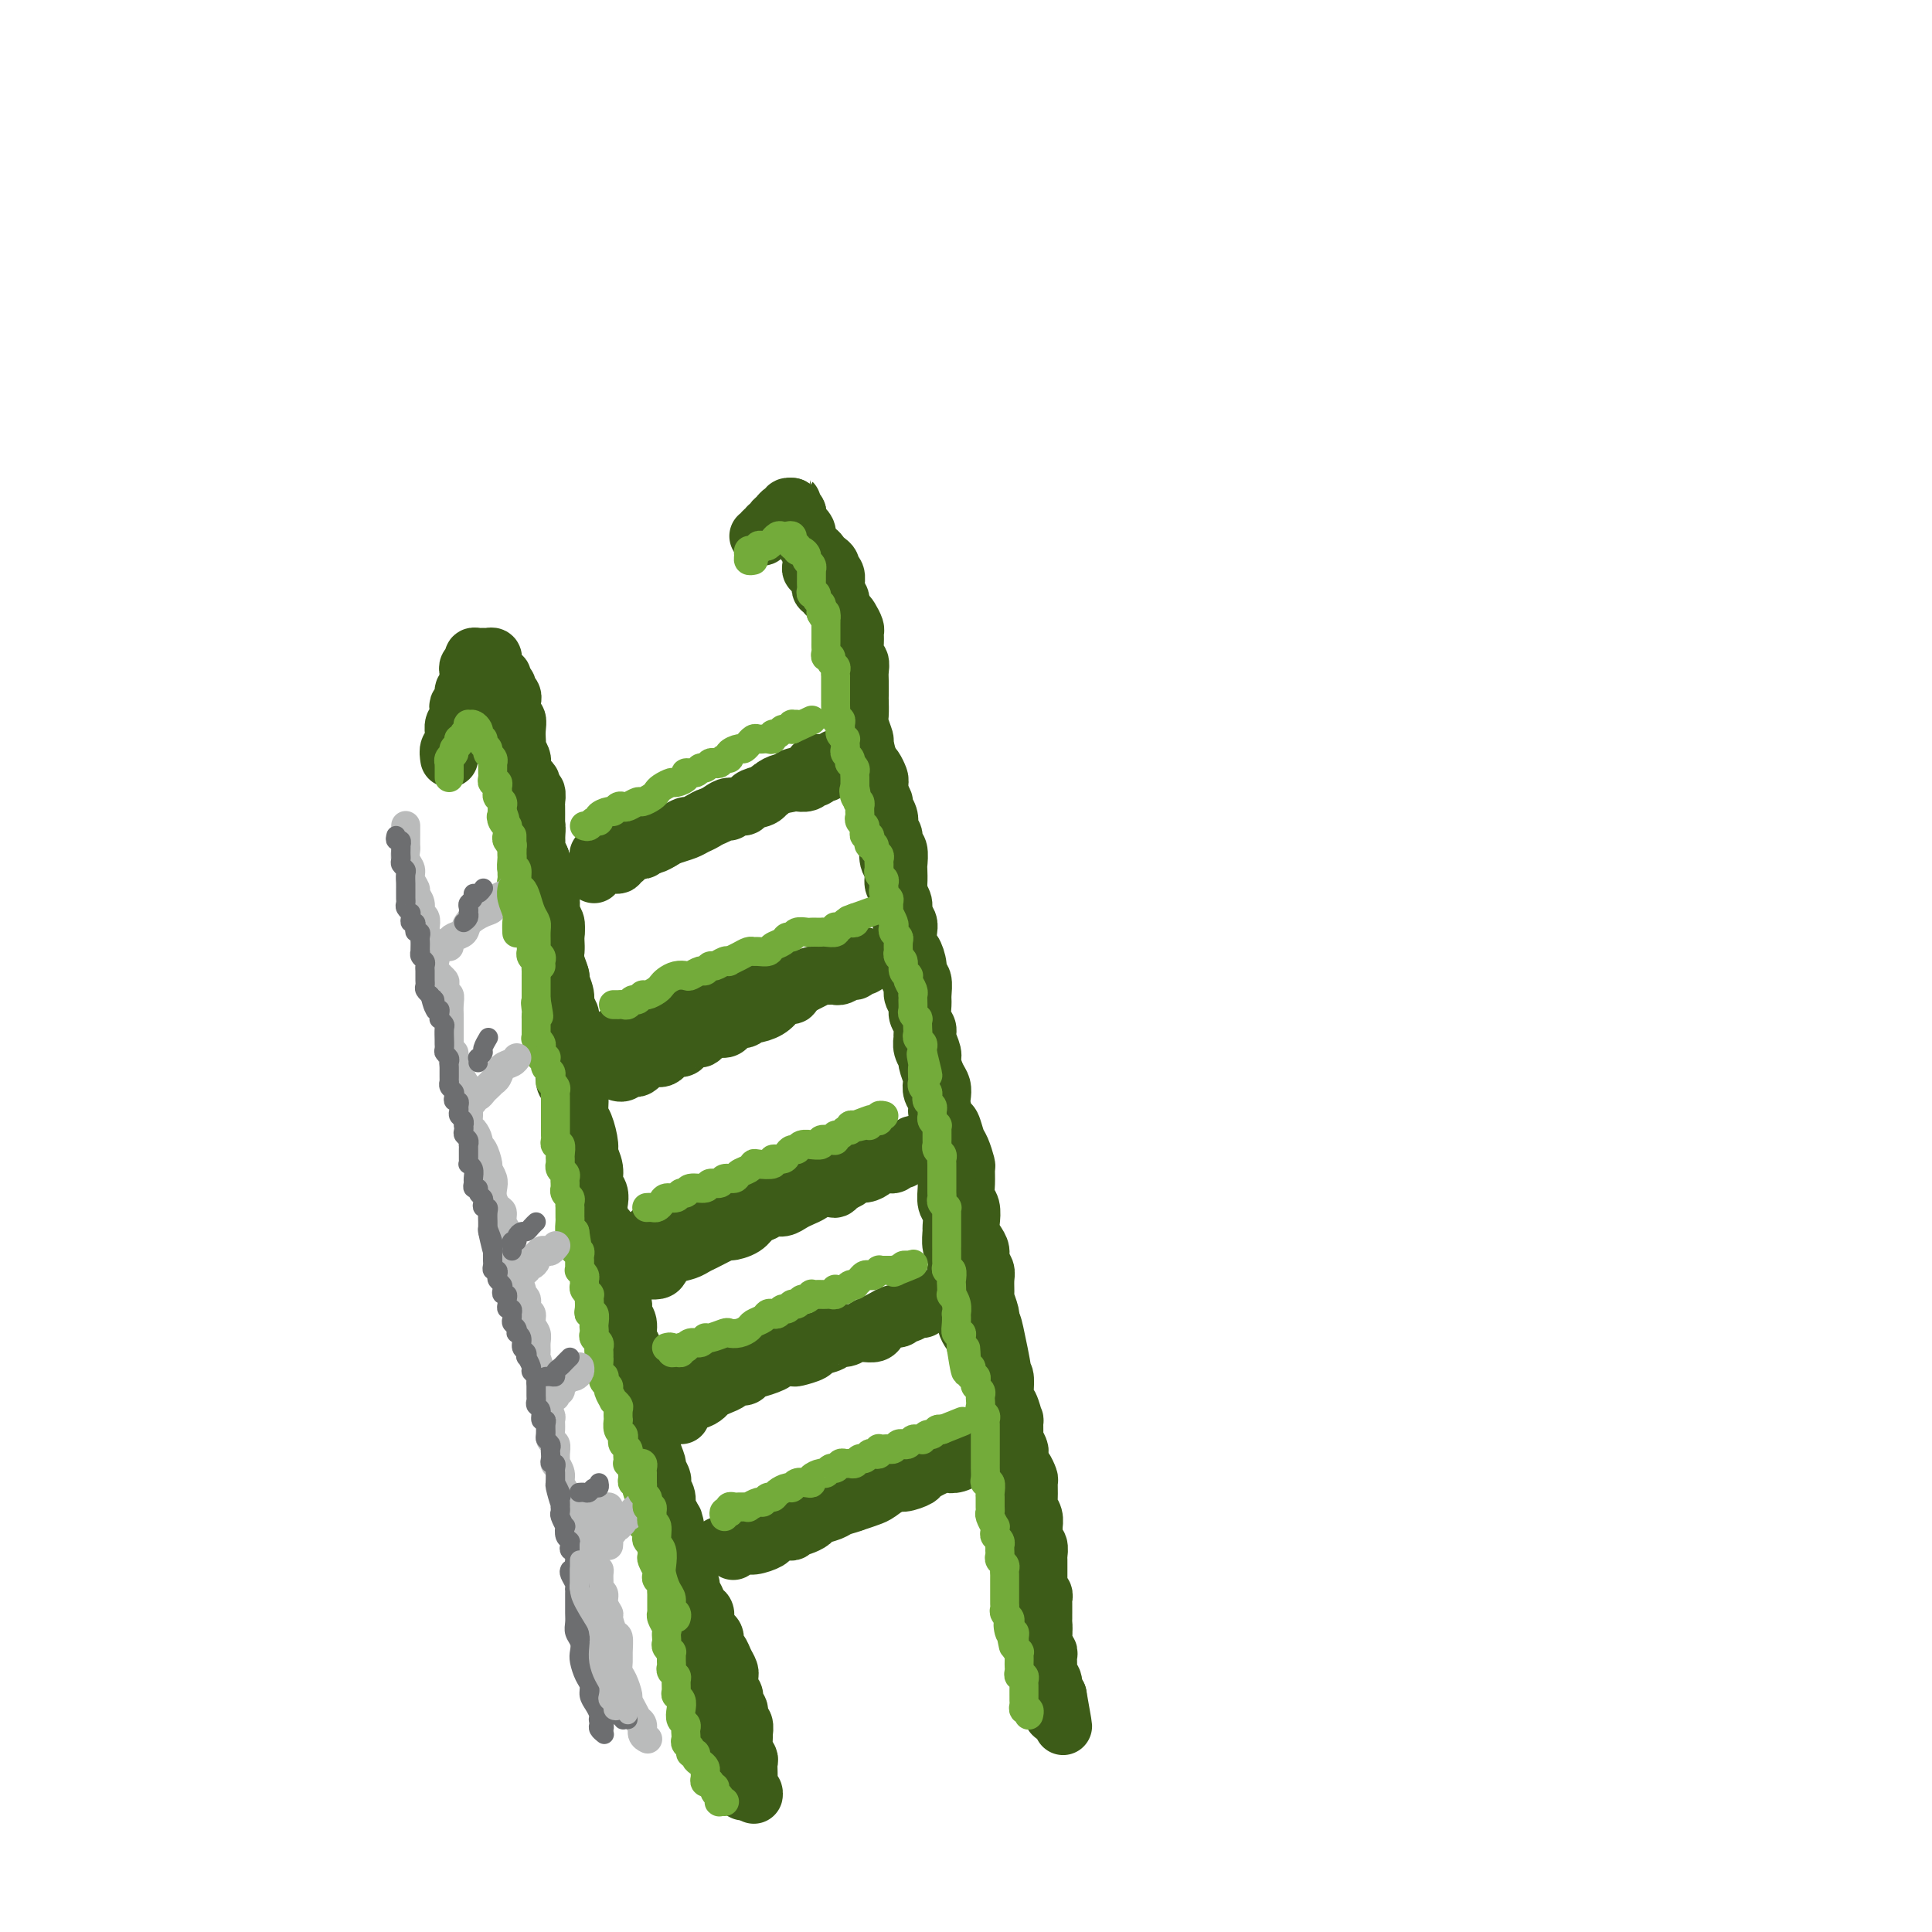 <svg viewBox='0 0 400 400' version='1.1' xmlns='http://www.w3.org/2000/svg' xmlns:xlink='http://www.w3.org/1999/xlink'><g fill='none' stroke='rgb(61,92,24)' stroke-width='12' stroke-linecap='round' stroke-linejoin='round'><path d='M93,157c-0.114,-0.758 -0.228,-1.517 0,-2c0.228,-0.483 0.797,-0.692 1,-1c0.203,-0.308 0.041,-0.716 0,-1c-0.041,-0.284 0.041,-0.443 0,-1c-0.041,-0.557 -0.203,-1.510 0,-2c0.203,-0.490 0.771,-0.517 1,-1c0.229,-0.483 0.118,-1.424 0,-2c-0.118,-0.576 -0.242,-0.789 0,-1c0.242,-0.211 0.849,-0.420 1,-1c0.151,-0.580 -0.155,-1.531 0,-2c0.155,-0.469 0.773,-0.454 1,-1c0.227,-0.546 0.065,-1.652 0,-2c-0.065,-0.348 -0.032,0.061 0,0c0.032,-0.061 0.064,-0.591 0,-1c-0.064,-0.409 -0.224,-0.698 0,-1c0.224,-0.302 0.833,-0.617 1,-1c0.167,-0.383 -0.109,-0.836 0,-1c0.109,-0.164 0.604,-0.041 1,0c0.396,0.041 0.695,-0.000 1,0c0.305,0.000 0.617,0.041 1,0c0.383,-0.041 0.837,-0.165 1,0c0.163,0.165 0.034,0.618 0,1c-0.034,0.382 0.028,0.694 0,1c-0.028,0.306 -0.147,0.607 0,1c0.147,0.393 0.560,0.879 1,1c0.440,0.121 0.906,-0.123 1,0c0.094,0.123 -0.185,0.611 0,1c0.185,0.389 0.834,0.678 1,1c0.166,0.322 -0.152,0.678 0,1c0.152,0.322 0.773,0.610 1,1c0.227,0.390 0.060,0.883 0,1c-0.060,0.117 -0.012,-0.142 0,0c0.012,0.142 -0.011,0.685 0,1c0.011,0.315 0.055,0.403 0,1c-0.055,0.597 -0.211,1.704 0,2c0.211,0.296 0.788,-0.220 1,0c0.212,0.220 0.061,1.176 0,2c-0.061,0.824 -0.030,1.516 0,2c0.030,0.484 0.061,0.758 0,1c-0.061,0.242 -0.212,0.450 0,1c0.212,0.550 0.788,1.442 1,2c0.212,0.558 0.061,0.782 0,1c-0.061,0.218 -0.030,0.429 0,1c0.030,0.571 0.060,1.500 0,2c-0.060,0.500 -0.208,0.570 0,1c0.208,0.430 0.773,1.219 1,2c0.227,0.781 0.117,1.553 0,2c-0.117,0.447 -0.242,0.570 0,1c0.242,0.430 0.850,1.166 1,2c0.150,0.834 -0.157,1.767 0,2c0.157,0.233 0.777,-0.233 1,0c0.223,0.233 0.050,1.166 0,2c-0.050,0.834 0.025,1.571 0,2c-0.025,0.429 -0.150,0.551 0,1c0.150,0.449 0.575,1.224 1,2'/><path d='M112,178c0.863,5.612 0.020,2.643 0,2c-0.020,-0.643 0.783,1.039 1,2c0.217,0.961 -0.152,1.201 0,2c0.152,0.799 0.826,2.158 1,3c0.174,0.842 -0.151,1.169 0,2c0.151,0.831 0.776,2.167 1,3c0.224,0.833 0.045,1.163 0,2c-0.045,0.837 0.045,2.181 0,3c-0.045,0.819 -0.223,1.111 0,2c0.223,0.889 0.848,2.374 1,3c0.152,0.626 -0.169,0.393 0,1c0.169,0.607 0.829,2.053 1,3c0.171,0.947 -0.146,1.394 0,2c0.146,0.606 0.756,1.372 1,2c0.244,0.628 0.122,1.117 0,2c-0.122,0.883 -0.243,2.161 0,3c0.243,0.839 0.850,1.238 1,2c0.150,0.762 -0.157,1.885 0,3c0.157,1.115 0.777,2.222 1,3c0.223,0.778 0.050,1.227 0,2c-0.050,0.773 0.024,1.869 0,3c-0.024,1.131 -0.146,2.298 0,3c0.146,0.702 0.560,0.940 1,2c0.440,1.060 0.906,2.941 1,4c0.094,1.059 -0.185,1.295 0,2c0.185,0.705 0.833,1.878 1,3c0.167,1.122 -0.148,2.193 0,3c0.148,0.807 0.761,1.351 1,2c0.239,0.649 0.106,1.405 0,2c-0.106,0.595 -0.186,1.030 0,2c0.186,0.970 0.637,2.476 1,3c0.363,0.524 0.637,0.064 1,1c0.363,0.936 0.816,3.266 1,4c0.184,0.734 0.101,-0.127 0,0c-0.101,0.127 -0.219,1.241 0,2c0.219,0.759 0.776,1.162 1,2c0.224,0.838 0.117,2.110 0,3c-0.117,0.890 -0.243,1.397 0,2c0.243,0.603 0.854,1.303 1,2c0.146,0.697 -0.172,1.392 0,2c0.172,0.608 0.833,1.130 1,2c0.167,0.870 -0.162,2.087 0,3c0.162,0.913 0.814,1.523 1,2c0.186,0.477 -0.094,0.823 0,2c0.094,1.177 0.560,3.185 1,4c0.440,0.815 0.853,0.435 1,1c0.147,0.565 0.029,2.073 0,3c-0.029,0.927 0.029,1.272 0,2c-0.029,0.728 -0.147,1.838 0,3c0.147,1.162 0.560,2.376 1,3c0.440,0.624 0.906,0.657 1,1c0.094,0.343 -0.185,0.995 0,2c0.185,1.005 0.833,2.362 1,3c0.167,0.638 -0.147,0.555 0,1c0.147,0.445 0.756,1.418 1,2c0.244,0.582 0.122,0.775 0,1c-0.122,0.225 -0.243,0.483 0,1c0.243,0.517 0.849,1.293 1,2c0.151,0.707 -0.152,1.344 0,2c0.152,0.656 0.758,1.330 1,2c0.242,0.670 0.121,1.335 0,2'/><path d='M139,316c4.415,21.459 1.954,6.107 1,1c-0.954,-5.107 -0.400,0.031 0,2c0.400,1.969 0.647,0.769 1,1c0.353,0.231 0.812,1.892 1,3c0.188,1.108 0.106,1.661 0,2c-0.106,0.339 -0.236,0.462 0,1c0.236,0.538 0.838,1.491 1,2c0.162,0.509 -0.115,0.573 0,1c0.115,0.427 0.622,1.218 1,2c0.378,0.782 0.627,1.556 1,2c0.373,0.444 0.870,0.557 1,1c0.130,0.443 -0.106,1.217 0,2c0.106,0.783 0.553,1.574 1,2c0.447,0.426 0.894,0.485 1,1c0.106,0.515 -0.129,1.486 0,2c0.129,0.514 0.623,0.570 1,1c0.377,0.430 0.636,1.232 1,2c0.364,0.768 0.834,1.500 1,2c0.166,0.500 0.029,0.768 0,1c-0.029,0.232 0.049,0.428 0,1c-0.049,0.572 -0.224,1.519 0,2c0.224,0.481 0.849,0.495 1,1c0.151,0.505 -0.170,1.501 0,2c0.170,0.499 0.830,0.500 1,1c0.170,0.500 -0.152,1.499 0,2c0.152,0.501 0.776,0.506 1,1c0.224,0.494 0.046,1.479 0,2c-0.046,0.521 0.040,0.577 0,1c-0.040,0.423 -0.207,1.212 0,2c0.207,0.788 0.787,1.573 1,2c0.213,0.427 0.057,0.495 0,1c-0.057,0.505 -0.016,1.446 0,2c0.016,0.554 0.008,0.722 0,1c-0.008,0.278 -0.017,0.668 0,1c0.017,0.332 0.058,0.607 0,1c-0.058,0.393 -0.215,0.905 0,1c0.215,0.095 0.804,-0.227 1,0c0.196,0.227 -0.000,1.004 0,1c0.000,-0.004 0.197,-0.790 0,-1c-0.197,-0.210 -0.789,0.154 -1,0c-0.211,-0.154 -0.043,-0.826 0,-1c0.043,-0.174 -0.040,0.149 0,0c0.040,-0.149 0.203,-0.771 0,-1c-0.203,-0.229 -0.772,-0.065 -1,0c-0.228,0.065 -0.114,0.033 0,0'/><path d='M154,369c0.220,3.623 -0.729,1.182 -1,0c-0.271,-1.182 0.138,-1.105 0,-1c-0.138,0.105 -0.821,0.239 -1,0c-0.179,-0.239 0.148,-0.851 0,-1c-0.148,-0.149 -0.771,0.167 -1,0c-0.229,-0.167 -0.065,-0.815 0,-1c0.065,-0.185 0.033,0.092 0,0c-0.033,-0.092 -0.065,-0.553 0,-1c0.065,-0.447 0.227,-0.878 0,-1c-0.227,-0.122 -0.845,0.067 -1,0c-0.155,-0.067 0.151,-0.389 0,-1c-0.151,-0.611 -0.759,-1.509 -1,-2c-0.241,-0.491 -0.116,-0.573 0,-1c0.116,-0.427 0.223,-1.199 0,-2c-0.223,-0.801 -0.777,-1.632 -1,-2c-0.223,-0.368 -0.116,-0.273 0,-1c0.116,-0.727 0.241,-2.278 0,-3c-0.241,-0.722 -0.848,-0.617 -1,-1c-0.152,-0.383 0.151,-1.253 0,-2c-0.151,-0.747 -0.758,-1.369 -1,-2c-0.242,-0.631 -0.120,-1.271 0,-2c0.120,-0.729 0.238,-1.546 0,-2c-0.238,-0.454 -0.833,-0.544 -1,-1c-0.167,-0.456 0.095,-1.277 0,-2c-0.095,-0.723 -0.548,-1.349 -1,-2c-0.452,-0.651 -0.905,-1.328 -1,-2c-0.095,-0.672 0.168,-1.339 0,-2c-0.168,-0.661 -0.766,-1.318 -1,-2c-0.234,-0.682 -0.104,-1.390 0,-2c0.104,-0.610 0.181,-1.121 0,-2c-0.181,-0.879 -0.622,-2.126 -1,-3c-0.378,-0.874 -0.693,-1.375 -1,-2c-0.307,-0.625 -0.604,-1.372 -1,-2c-0.396,-0.628 -0.890,-1.136 -1,-2c-0.110,-0.864 0.164,-2.084 0,-3c-0.164,-0.916 -0.766,-1.527 -1,-2c-0.234,-0.473 -0.100,-0.808 0,-2c0.100,-1.192 0.168,-3.243 0,-4c-0.168,-0.757 -0.570,-0.222 -1,-1c-0.430,-0.778 -0.886,-2.870 -1,-4c-0.114,-1.130 0.114,-1.298 0,-2c-0.114,-0.702 -0.569,-1.939 -1,-3c-0.431,-1.061 -0.836,-1.946 -1,-3c-0.164,-1.054 -0.085,-2.278 0,-3c0.085,-0.722 0.177,-0.941 0,-2c-0.177,-1.059 -0.625,-2.958 -1,-4c-0.375,-1.042 -0.679,-1.226 -1,-2c-0.321,-0.774 -0.660,-2.137 -1,-3c-0.340,-0.863 -0.683,-1.226 -1,-2c-0.317,-0.774 -0.610,-1.958 -1,-3c-0.390,-1.042 -0.879,-1.941 -1,-3c-0.121,-1.059 0.125,-2.278 0,-3c-0.125,-0.722 -0.621,-0.945 -1,-2c-0.379,-1.055 -0.640,-2.940 -1,-4c-0.360,-1.060 -0.818,-1.294 -1,-2c-0.182,-0.706 -0.087,-1.882 0,-3c0.087,-1.118 0.168,-2.176 0,-3c-0.168,-0.824 -0.584,-1.412 -1,-2'/><path d='M123,254c-3.979,-17.154 -0.926,-6.540 0,-3c0.926,3.540 -0.274,0.004 -1,-2c-0.726,-2.004 -0.980,-2.476 -1,-3c-0.020,-0.524 0.192,-1.099 0,-2c-0.192,-0.901 -0.787,-2.129 -1,-3c-0.213,-0.871 -0.043,-1.387 0,-2c0.043,-0.613 -0.040,-1.324 0,-2c0.040,-0.676 0.203,-1.318 0,-2c-0.203,-0.682 -0.771,-1.405 -1,-2c-0.229,-0.595 -0.118,-1.061 0,-2c0.118,-0.939 0.242,-2.352 0,-3c-0.242,-0.648 -0.849,-0.530 -1,-1c-0.151,-0.470 0.156,-1.530 0,-2c-0.156,-0.470 -0.774,-0.352 -1,-1c-0.226,-0.648 -0.061,-2.061 0,-3c0.061,-0.939 0.017,-1.405 0,-2c-0.017,-0.595 -0.008,-1.318 0,-2c0.008,-0.682 0.016,-1.323 0,-2c-0.016,-0.677 -0.057,-1.388 0,-2c0.057,-0.612 0.212,-1.123 0,-2c-0.212,-0.877 -0.793,-2.121 -1,-3c-0.207,-0.879 -0.041,-1.394 0,-2c0.041,-0.606 -0.041,-1.303 0,-2c0.041,-0.697 0.207,-1.394 0,-2c-0.207,-0.606 -0.786,-1.121 -1,-2c-0.214,-0.879 -0.061,-2.121 0,-3c0.061,-0.879 0.032,-1.394 0,-2c-0.032,-0.606 -0.065,-1.303 0,-2c0.065,-0.697 0.229,-1.394 0,-2c-0.229,-0.606 -0.850,-1.121 -1,-2c-0.150,-0.879 0.171,-2.122 0,-3c-0.171,-0.878 -0.834,-1.391 -1,-2c-0.166,-0.609 0.166,-1.314 0,-2c-0.166,-0.686 -0.829,-1.352 -1,-2c-0.171,-0.648 0.150,-1.277 0,-2c-0.150,-0.723 -0.772,-1.539 -1,-2c-0.228,-0.461 -0.061,-0.565 0,-1c0.061,-0.435 0.016,-1.200 0,-2c-0.016,-0.800 -0.003,-1.634 0,-2c0.003,-0.366 -0.003,-0.264 0,-1c0.003,-0.736 0.016,-2.310 0,-3c-0.016,-0.690 -0.061,-0.497 0,-1c0.061,-0.503 0.227,-1.703 0,-2c-0.227,-0.297 -0.848,0.309 -1,0c-0.152,-0.309 0.166,-1.532 0,-2c-0.166,-0.468 -0.814,-0.181 -1,0c-0.186,0.181 0.090,0.256 0,0c-0.090,-0.256 -0.546,-0.843 -1,-1c-0.454,-0.157 -0.906,0.116 -1,0c-0.094,-0.116 0.171,-0.623 0,-1c-0.171,-0.377 -0.778,-0.626 -1,-1c-0.222,-0.374 -0.060,-0.873 0,-1c0.060,-0.127 0.016,0.120 0,0c-0.016,-0.120 -0.005,-0.606 0,-1c0.005,-0.394 0.002,-0.697 0,-1'/><path d='M106,156c-1.000,-1.421 -1.000,-0.972 -1,-1c0.000,-0.028 0.000,-0.532 0,-1c-0.000,-0.468 -0.000,-0.899 0,-1c0.000,-0.101 0.001,0.127 0,0c-0.001,-0.127 -0.004,-0.608 0,-1c0.004,-0.392 0.015,-0.696 0,-1c-0.015,-0.304 -0.057,-0.610 0,-1c0.057,-0.390 0.212,-0.865 0,-1c-0.212,-0.135 -0.793,0.070 -1,0c-0.207,-0.070 -0.040,-0.414 0,-1c0.040,-0.586 -0.046,-1.414 0,-2c0.046,-0.586 0.222,-0.930 0,-1c-0.222,-0.070 -0.844,0.135 -1,0c-0.156,-0.135 0.154,-0.611 0,-1c-0.154,-0.389 -0.773,-0.692 -1,-1c-0.227,-0.308 -0.061,-0.621 0,-1c0.061,-0.379 0.017,-0.822 0,-1c-0.017,-0.178 -0.009,-0.089 0,0'/><path d='M157,111c0.455,0.121 0.910,0.243 1,0c0.090,-0.243 -0.186,-0.849 0,-1c0.186,-0.151 0.834,0.153 1,0c0.166,-0.153 -0.149,-0.762 0,-1c0.149,-0.238 0.760,-0.106 1,0c0.240,0.106 0.107,0.187 0,0c-0.107,-0.187 -0.187,-0.642 0,-1c0.187,-0.358 0.643,-0.617 1,-1c0.357,-0.383 0.617,-0.888 1,-1c0.383,-0.112 0.891,0.169 1,0c0.109,-0.169 -0.181,-0.788 0,-1c0.181,-0.212 0.832,-0.016 1,0c0.168,0.016 -0.147,-0.150 0,0c0.147,0.150 0.758,0.614 1,1c0.242,0.386 0.116,0.695 0,1c-0.116,0.305 -0.223,0.607 0,1c0.223,0.393 0.777,0.879 1,1c0.223,0.121 0.116,-0.123 0,0c-0.116,0.123 -0.242,0.611 0,1c0.242,0.389 0.852,0.678 1,1c0.148,0.322 -0.168,0.678 0,1c0.168,0.322 0.818,0.611 1,1c0.182,0.389 -0.105,0.878 0,1c0.105,0.122 0.601,-0.122 1,0c0.399,0.122 0.699,0.609 1,1c0.301,0.391 0.602,0.686 1,1c0.398,0.314 0.891,0.647 1,1c0.109,0.353 -0.168,0.725 0,1c0.168,0.275 0.781,0.454 1,1c0.219,0.546 0.044,1.459 0,2c-0.044,0.541 0.045,0.709 0,1c-0.045,0.291 -0.222,0.706 0,1c0.222,0.294 0.843,0.468 1,1c0.157,0.532 -0.150,1.423 0,2c0.150,0.577 0.758,0.840 1,1c0.242,0.160 0.118,0.217 0,1c-0.118,0.783 -0.229,2.293 0,3c0.229,0.707 0.797,0.612 1,1c0.203,0.388 0.040,1.258 0,2c-0.040,0.742 0.042,1.355 0,2c-0.042,0.645 -0.207,1.323 0,2c0.207,0.677 0.788,1.355 1,2c0.212,0.645 0.057,1.259 0,2c-0.057,0.741 -0.015,1.611 0,2c0.015,0.389 0.004,0.297 0,1c-0.004,0.703 -0.001,2.201 0,3c0.001,0.799 0.001,0.900 0,1'/><path d='M177,149c1.017,5.292 1.060,2.521 1,2c-0.060,-0.521 -0.224,1.207 0,2c0.224,0.793 0.834,0.650 1,1c0.166,0.350 -0.113,1.192 0,2c0.113,0.808 0.618,1.581 1,2c0.382,0.419 0.642,0.483 1,1c0.358,0.517 0.813,1.486 1,2c0.187,0.514 0.106,0.574 0,1c-0.106,0.426 -0.238,1.217 0,2c0.238,0.783 0.847,1.558 1,2c0.153,0.442 -0.151,0.551 0,1c0.151,0.449 0.757,1.238 1,2c0.243,0.762 0.121,1.497 0,2c-0.121,0.503 -0.243,0.773 0,1c0.243,0.227 0.850,0.412 1,1c0.150,0.588 -0.156,1.579 0,2c0.156,0.421 0.773,0.273 1,1c0.227,0.727 0.065,2.330 0,3c-0.065,0.670 -0.032,0.406 0,1c0.032,0.594 0.065,2.046 0,3c-0.065,0.954 -0.227,1.409 0,2c0.227,0.591 0.845,1.318 1,2c0.155,0.682 -0.152,1.319 0,2c0.152,0.681 0.763,1.407 1,2c0.237,0.593 0.101,1.052 0,2c-0.101,0.948 -0.167,2.385 0,3c0.167,0.615 0.566,0.410 1,1c0.434,0.590 0.901,1.977 1,3c0.099,1.023 -0.171,1.681 0,2c0.171,0.319 0.782,0.298 1,1c0.218,0.702 0.043,2.126 0,3c-0.043,0.874 0.045,1.197 0,2c-0.045,0.803 -0.223,2.087 0,3c0.223,0.913 0.847,1.456 1,2c0.153,0.544 -0.166,1.090 0,2c0.166,0.910 0.815,2.183 1,3c0.185,0.817 -0.095,1.176 0,2c0.095,0.824 0.564,2.113 1,3c0.436,0.887 0.838,1.374 1,2c0.162,0.626 0.085,1.393 0,2c-0.085,0.607 -0.178,1.053 0,2c0.178,0.947 0.626,2.394 1,3c0.374,0.606 0.675,0.370 1,1c0.325,0.630 0.676,2.125 1,3c0.324,0.875 0.622,1.130 1,2c0.378,0.870 0.837,2.353 1,3c0.163,0.647 0.030,0.456 0,1c-0.030,0.544 0.044,1.822 0,3c-0.044,1.178 -0.205,2.255 0,3c0.205,0.745 0.777,1.158 1,2c0.223,0.842 0.097,2.112 0,3c-0.097,0.888 -0.166,1.393 0,2c0.166,0.607 0.566,1.316 1,2c0.434,0.684 0.901,1.343 1,2c0.099,0.657 -0.171,1.312 0,2c0.171,0.688 0.781,1.409 1,2c0.219,0.591 0.045,1.051 0,2c-0.045,0.949 0.040,2.389 0,3c-0.040,0.611 -0.203,0.395 0,1c0.203,0.605 0.772,2.030 1,3c0.228,0.970 0.114,1.485 0,2'/><path d='M205,274c4.555,19.628 1.942,6.199 1,2c-0.942,-4.199 -0.214,0.832 0,3c0.214,2.168 -0.087,1.474 0,2c0.087,0.526 0.562,2.271 1,3c0.438,0.729 0.839,0.442 1,1c0.161,0.558 0.082,1.961 0,3c-0.082,1.039 -0.165,1.715 0,2c0.165,0.285 0.579,0.180 1,1c0.421,0.820 0.849,2.567 1,3c0.151,0.433 0.026,-0.446 0,0c-0.026,0.446 0.045,2.218 0,3c-0.045,0.782 -0.208,0.576 0,1c0.208,0.424 0.788,1.480 1,2c0.212,0.520 0.056,0.506 0,1c-0.056,0.494 -0.011,1.497 0,2c0.011,0.503 -0.011,0.506 0,1c0.011,0.494 0.056,1.481 0,2c-0.056,0.519 -0.211,0.572 0,1c0.211,0.428 0.789,1.232 1,2c0.211,0.768 0.056,1.500 0,2c-0.056,0.500 -0.011,0.768 0,1c0.011,0.232 -0.011,0.429 0,1c0.011,0.571 0.056,1.516 0,2c-0.056,0.484 -0.211,0.506 0,1c0.211,0.494 0.789,1.460 1,2c0.211,0.540 0.057,0.656 0,1c-0.057,0.344 -0.015,0.918 0,1c0.015,0.082 0.004,-0.328 0,0c-0.004,0.328 -0.001,1.393 0,2c0.001,0.607 -0.001,0.754 0,1c0.001,0.246 0.004,0.591 0,1c-0.004,0.409 -0.015,0.883 0,1c0.015,0.117 0.057,-0.123 0,0c-0.057,0.123 -0.211,0.611 0,1c0.211,0.389 0.789,0.681 1,1c0.211,0.319 0.057,0.667 0,1c-0.057,0.333 -0.015,0.653 0,1c0.015,0.347 0.003,0.722 0,1c-0.003,0.278 0.003,0.459 0,1c-0.003,0.541 -0.015,1.440 0,2c0.015,0.560 0.057,0.779 0,1c-0.057,0.221 -0.211,0.444 0,1c0.211,0.556 0.789,1.444 1,2c0.211,0.556 0.055,0.779 0,1c-0.055,0.221 -0.011,0.440 0,1c0.011,0.560 -0.012,1.459 0,2c0.012,0.541 0.060,0.722 0,1c-0.060,0.278 -0.226,0.653 0,1c0.226,0.347 0.845,0.667 1,1c0.155,0.333 -0.155,0.681 0,1c0.155,0.319 0.774,0.610 1,1c0.226,0.390 0.060,0.879 0,1c-0.060,0.121 -0.012,-0.126 0,0c0.012,0.126 -0.012,0.626 0,1c0.012,0.374 0.058,0.622 0,1c-0.058,0.378 -0.222,0.885 0,1c0.222,0.115 0.829,-0.161 1,0c0.171,0.161 -0.094,0.760 0,1c0.094,0.240 0.547,0.120 1,0'/><path d='M219,351c2.165,12.090 0.576,3.815 0,1c-0.576,-2.815 -0.140,-0.169 0,1c0.140,1.169 -0.015,0.860 0,1c0.015,0.140 0.200,0.728 0,1c-0.200,0.272 -0.786,0.227 -1,0c-0.214,-0.227 -0.057,-0.635 0,-1c0.057,-0.365 0.015,-0.688 0,-1c-0.015,-0.312 -0.003,-0.612 0,-1c0.003,-0.388 -0.003,-0.865 0,-1c0.003,-0.135 0.015,0.071 0,0c-0.015,-0.071 -0.057,-0.419 0,-1c0.057,-0.581 0.211,-1.395 0,-2c-0.211,-0.605 -0.789,-1.002 -1,-1c-0.211,0.002 -0.057,0.404 0,0c0.057,-0.404 0.016,-1.615 0,-2c-0.016,-0.385 -0.008,0.055 0,0c0.008,-0.055 0.016,-0.606 0,-1c-0.016,-0.394 -0.057,-0.630 0,-1c0.057,-0.370 0.211,-0.872 0,-1c-0.211,-0.128 -0.789,0.120 -1,0c-0.211,-0.120 -0.057,-0.607 0,-1c0.057,-0.393 0.015,-0.693 0,-1c-0.015,-0.307 -0.004,-0.621 0,-1c0.004,-0.379 0.001,-0.823 0,-1c-0.001,-0.177 -0.001,-0.089 0,0'/><path d='M216,338c-0.464,-2.652 -0.124,-1.283 0,-1c0.124,0.283 0.033,-0.519 0,-1c-0.033,-0.481 -0.009,-0.640 0,-1c0.009,-0.360 0.003,-0.923 0,-1c-0.003,-0.077 -0.005,0.330 0,0c0.005,-0.330 0.015,-1.398 0,-2c-0.015,-0.602 -0.057,-0.737 0,-1c0.057,-0.263 0.211,-0.653 0,-1c-0.211,-0.347 -0.789,-0.651 -1,-1c-0.211,-0.349 -0.057,-0.741 0,-1c0.057,-0.259 0.015,-0.383 0,-1c-0.015,-0.617 -0.003,-1.728 0,-2c0.003,-0.272 -0.003,0.293 0,0c0.003,-0.293 0.015,-1.444 0,-2c-0.015,-0.556 -0.057,-0.515 0,-1c0.057,-0.485 0.212,-1.495 0,-2c-0.212,-0.505 -0.793,-0.506 -1,-1c-0.207,-0.494 -0.041,-1.482 0,-2c0.041,-0.518 -0.042,-0.566 0,-1c0.042,-0.434 0.208,-1.253 0,-2c-0.208,-0.747 -0.791,-1.423 -1,-2c-0.209,-0.577 -0.045,-1.056 0,-2c0.045,-0.944 -0.029,-2.354 0,-3c0.029,-0.646 0.161,-0.529 0,-1c-0.161,-0.471 -0.617,-1.530 -1,-2c-0.383,-0.470 -0.695,-0.352 -1,-1c-0.305,-0.648 -0.603,-2.061 -1,-3c-0.397,-0.939 -0.894,-1.405 -1,-2c-0.106,-0.595 0.179,-1.318 0,-2c-0.179,-0.682 -0.821,-1.322 -1,-2c-0.179,-0.678 0.106,-1.393 0,-2c-0.106,-0.607 -0.603,-1.104 -1,-2c-0.397,-0.896 -0.694,-2.189 -1,-3c-0.306,-0.811 -0.621,-1.138 -1,-2c-0.379,-0.862 -0.823,-2.259 -1,-3c-0.177,-0.741 -0.089,-0.828 0,-1c0.089,-0.172 0.178,-0.430 0,-1c-0.178,-0.570 -0.622,-1.451 -1,-2c-0.378,-0.549 -0.689,-0.766 -1,-1c-0.311,-0.234 -0.623,-0.487 -1,-1c-0.377,-0.513 -0.818,-1.287 -1,-2c-0.182,-0.713 -0.105,-1.365 0,-2c0.105,-0.635 0.238,-1.253 0,-2c-0.238,-0.747 -0.847,-1.622 -1,-2c-0.153,-0.378 0.151,-0.260 0,-1c-0.151,-0.740 -0.758,-2.339 -1,-3c-0.242,-0.661 -0.118,-0.385 0,-1c0.118,-0.615 0.229,-2.122 0,-3c-0.229,-0.878 -0.797,-1.126 -1,-2c-0.203,-0.874 -0.040,-2.373 0,-3c0.040,-0.627 -0.042,-0.380 0,-1c0.042,-0.620 0.208,-2.105 0,-3c-0.208,-0.895 -0.792,-1.198 -1,-2c-0.208,-0.802 -0.042,-2.103 0,-3c0.042,-0.897 -0.041,-1.390 0,-2c0.041,-0.610 0.207,-1.337 0,-2c-0.207,-0.663 -0.788,-1.263 -1,-2c-0.212,-0.737 -0.057,-1.610 0,-2c0.057,-0.390 0.015,-0.297 0,-1c-0.015,-0.703 -0.004,-2.201 0,-3c0.004,-0.799 0.002,-0.900 0,-1'/><path d='M195,233c-0.707,-5.378 -0.973,-3.323 -1,-3c-0.027,0.323 0.185,-1.087 0,-2c-0.185,-0.913 -0.766,-1.329 -1,-2c-0.234,-0.671 -0.119,-1.597 0,-2c0.119,-0.403 0.242,-0.283 0,-1c-0.242,-0.717 -0.850,-2.271 -1,-3c-0.150,-0.729 0.157,-0.632 0,-1c-0.157,-0.368 -0.778,-1.201 -1,-2c-0.222,-0.799 -0.044,-1.565 0,-2c0.044,-0.435 -0.045,-0.539 0,-1c0.045,-0.461 0.223,-1.278 0,-2c-0.223,-0.722 -0.848,-1.348 -1,-2c-0.152,-0.652 0.169,-1.329 0,-2c-0.169,-0.671 -0.829,-1.337 -1,-2c-0.171,-0.663 0.146,-1.322 0,-2c-0.146,-0.678 -0.756,-1.374 -1,-2c-0.244,-0.626 -0.122,-1.183 0,-2c0.122,-0.817 0.243,-1.894 0,-3c-0.243,-1.106 -0.849,-2.241 -1,-3c-0.151,-0.759 0.152,-1.143 0,-2c-0.152,-0.857 -0.758,-2.187 -1,-3c-0.242,-0.813 -0.121,-1.108 0,-2c0.121,-0.892 0.243,-2.381 0,-3c-0.243,-0.619 -0.849,-0.369 -1,-1c-0.151,-0.631 0.153,-2.144 0,-3c-0.153,-0.856 -0.763,-1.055 -1,-2c-0.237,-0.945 -0.102,-2.637 0,-3c0.102,-0.363 0.171,0.601 0,0c-0.171,-0.601 -0.581,-2.767 -1,-4c-0.419,-1.233 -0.847,-1.532 -1,-2c-0.153,-0.468 -0.031,-1.104 0,-2c0.031,-0.896 -0.029,-2.050 0,-3c0.029,-0.950 0.147,-1.695 0,-2c-0.147,-0.305 -0.560,-0.170 -1,-1c-0.440,-0.830 -0.906,-2.625 -1,-3c-0.094,-0.375 0.185,0.669 0,0c-0.185,-0.669 -0.834,-3.052 -1,-4c-0.166,-0.948 0.152,-0.462 0,-1c-0.152,-0.538 -0.773,-2.102 -1,-3c-0.227,-0.898 -0.061,-1.132 0,-2c0.061,-0.868 0.017,-2.369 0,-3c-0.017,-0.631 -0.008,-0.391 0,-1c0.008,-0.609 0.016,-2.068 0,-3c-0.016,-0.932 -0.057,-1.339 0,-2c0.057,-0.661 0.212,-1.577 0,-2c-0.212,-0.423 -0.792,-0.354 -1,-1c-0.208,-0.646 -0.045,-2.005 0,-3c0.045,-0.995 -0.029,-1.624 0,-2c0.029,-0.376 0.162,-0.500 0,-1c-0.162,-0.500 -0.617,-1.376 -1,-2c-0.383,-0.624 -0.694,-0.994 -1,-1c-0.306,-0.006 -0.608,0.353 -1,0c-0.392,-0.353 -0.875,-1.419 -1,-2c-0.125,-0.581 0.106,-0.677 0,-1c-0.106,-0.323 -0.550,-0.874 -1,-1c-0.450,-0.126 -0.905,0.173 -1,0c-0.095,-0.173 0.170,-0.820 0,-1c-0.170,-0.180 -0.777,0.105 -1,0c-0.223,-0.105 -0.064,-0.602 0,-1c0.064,-0.398 0.032,-0.699 0,-1'/><path d='M170,120c-1.305,-1.714 -1.068,-0.998 -1,-1c0.068,-0.002 -0.034,-0.722 0,-1c0.034,-0.278 0.205,-0.116 0,0c-0.205,0.116 -0.787,0.185 -1,0c-0.213,-0.185 -0.056,-0.623 0,-1c0.056,-0.377 0.011,-0.693 0,-1c-0.011,-0.307 0.011,-0.606 0,-1c-0.011,-0.394 -0.054,-0.883 0,-1c0.054,-0.117 0.207,0.136 0,0c-0.207,-0.136 -0.772,-0.663 -1,-1c-0.228,-0.337 -0.117,-0.486 0,-1c0.117,-0.514 0.241,-1.395 0,-2c-0.241,-0.605 -0.848,-0.936 -1,-1c-0.152,-0.064 0.152,0.137 0,0c-0.152,-0.137 -0.759,-0.611 -1,-1c-0.241,-0.389 -0.117,-0.691 0,-1c0.117,-0.309 0.228,-0.623 0,-1c-0.228,-0.377 -0.793,-0.815 -1,-1c-0.207,-0.185 -0.055,-0.116 0,0c0.055,0.116 0.015,0.280 0,0c-0.015,-0.280 -0.004,-1.003 0,-1c0.004,0.003 0.001,0.732 0,1c-0.001,0.268 -0.000,0.077 0,0c0.000,-0.077 0.000,-0.038 0,0'/><path d='M124,177c-0.100,-0.002 -0.199,-0.005 0,0c0.199,0.005 0.697,0.016 1,0c0.303,-0.016 0.413,-0.061 1,0c0.587,0.061 1.652,0.226 2,0c0.348,-0.226 -0.020,-0.844 0,-1c0.020,-0.156 0.428,0.151 1,0c0.572,-0.151 1.307,-0.762 2,-1c0.693,-0.238 1.344,-0.105 2,0c0.656,0.105 1.317,0.183 2,0c0.683,-0.183 1.389,-0.625 2,-1c0.611,-0.375 1.126,-0.681 2,-1c0.874,-0.319 2.107,-0.650 3,-1c0.893,-0.350 1.446,-0.720 2,-1c0.554,-0.280 1.108,-0.470 2,-1c0.892,-0.530 2.121,-1.399 3,-2c0.879,-0.601 1.409,-0.935 2,-1c0.591,-0.065 1.243,0.137 2,0c0.757,-0.137 1.620,-0.615 2,-1c0.380,-0.385 0.277,-0.677 1,-1c0.723,-0.323 2.273,-0.675 3,-1c0.727,-0.325 0.632,-0.622 1,-1c0.368,-0.378 1.199,-0.837 2,-1c0.801,-0.163 1.573,-0.030 2,0c0.427,0.030 0.510,-0.043 1,0c0.490,0.043 1.388,0.204 2,0c0.612,-0.204 0.939,-0.771 1,-1c0.061,-0.229 -0.142,-0.118 0,0c0.142,0.118 0.631,0.243 1,0c0.369,-0.243 0.620,-0.853 1,-1c0.380,-0.147 0.890,0.171 1,0c0.110,-0.171 -0.181,-0.831 0,-1c0.181,-0.169 0.833,0.152 1,0c0.167,-0.152 -0.151,-0.778 0,-1c0.151,-0.222 0.769,-0.042 1,0c0.231,0.042 0.074,-0.055 0,0c-0.074,0.055 -0.064,0.263 0,0c0.064,-0.263 0.182,-0.998 0,-1c-0.182,-0.002 -0.664,0.730 -1,1c-0.336,0.270 -0.524,0.077 -1,0c-0.476,-0.077 -1.238,-0.039 -2,0'/><path d='M169,158c-0.874,0.406 -1.058,1.422 -2,2c-0.942,0.578 -2.641,0.718 -3,1c-0.359,0.282 0.624,0.707 0,1c-0.624,0.293 -2.853,0.456 -4,1c-1.147,0.544 -1.211,1.470 -2,2c-0.789,0.530 -2.304,0.663 -3,1c-0.696,0.337 -0.572,0.879 -1,1c-0.428,0.121 -1.409,-0.179 -2,0c-0.591,0.179 -0.791,0.835 -1,1c-0.209,0.165 -0.427,-0.162 -1,0c-0.573,0.162 -1.501,0.813 -2,1c-0.499,0.187 -0.570,-0.090 -1,0c-0.430,0.090 -1.218,0.549 -2,1c-0.782,0.451 -1.558,0.895 -2,1c-0.442,0.105 -0.550,-0.130 -1,0c-0.450,0.130 -1.243,0.626 -2,1c-0.757,0.374 -1.480,0.626 -2,1c-0.520,0.374 -0.839,0.869 -1,1c-0.161,0.131 -0.165,-0.101 -1,0c-0.835,0.101 -2.501,0.534 -3,1c-0.499,0.466 0.169,0.966 0,1c-0.169,0.034 -1.175,-0.398 -2,0c-0.825,0.398 -1.468,1.627 -2,2c-0.532,0.373 -0.952,-0.110 -1,0c-0.048,0.110 0.275,0.814 0,1c-0.275,0.186 -1.149,-0.147 -2,0c-0.851,0.147 -1.678,0.775 -2,1c-0.322,0.225 -0.139,0.046 0,0c0.139,-0.046 0.233,0.039 0,0c-0.233,-0.039 -0.794,-0.203 -1,0c-0.206,0.203 -0.059,0.772 0,1c0.059,0.228 0.029,0.114 0,0'/><path d='M127,215c0.449,0.114 0.897,0.228 1,0c0.103,-0.228 -0.141,-0.797 0,-1c0.141,-0.203 0.667,-0.040 1,0c0.333,0.040 0.475,-0.045 1,0c0.525,0.045 1.434,0.218 2,0c0.566,-0.218 0.789,-0.828 1,-1c0.211,-0.172 0.411,0.094 1,0c0.589,-0.094 1.568,-0.549 2,-1c0.432,-0.451 0.317,-0.898 1,-1c0.683,-0.102 2.164,0.140 3,0c0.836,-0.140 1.026,-0.664 2,-1c0.974,-0.336 2.730,-0.485 4,-1c1.270,-0.515 2.054,-1.394 3,-2c0.946,-0.606 2.054,-0.937 3,-1c0.946,-0.063 1.729,0.142 3,0c1.271,-0.142 3.031,-0.630 4,-1c0.969,-0.370 1.147,-0.621 2,-1c0.853,-0.379 2.383,-0.886 3,-1c0.617,-0.114 0.323,0.165 1,0c0.677,-0.165 2.327,-0.775 3,-1c0.673,-0.225 0.369,-0.064 1,0c0.631,0.064 2.196,0.032 3,0c0.804,-0.032 0.845,-0.065 1,0c0.155,0.065 0.424,0.228 1,0c0.576,-0.228 1.461,-0.849 2,-1c0.539,-0.151 0.734,0.166 1,0c0.266,-0.166 0.605,-0.815 1,-1c0.395,-0.185 0.848,0.094 1,0c0.152,-0.094 0.003,-0.561 0,-1c-0.003,-0.439 0.140,-0.850 0,-1c-0.140,-0.150 -0.562,-0.037 -1,0c-0.438,0.037 -0.891,-0.000 -1,0c-0.109,0.000 0.125,0.038 0,0c-0.125,-0.038 -0.610,-0.151 -1,0c-0.390,0.151 -0.685,0.565 -1,1c-0.315,0.435 -0.651,0.890 -1,1c-0.349,0.110 -0.712,-0.125 -1,0c-0.288,0.125 -0.500,0.611 -1,1c-0.500,0.389 -1.289,0.682 -2,1c-0.711,0.318 -1.346,0.662 -2,1c-0.654,0.338 -1.327,0.669 -2,1'/><path d='M166,204c-2.354,1.081 -1.737,1.782 -2,2c-0.263,0.218 -1.404,-0.048 -2,0c-0.596,0.048 -0.645,0.409 -1,1c-0.355,0.591 -1.016,1.411 -2,2c-0.984,0.589 -2.291,0.945 -3,1c-0.709,0.055 -0.819,-0.192 -1,0c-0.181,0.192 -0.432,0.821 -1,1c-0.568,0.179 -1.451,-0.093 -2,0c-0.549,0.093 -0.763,0.551 -1,1c-0.237,0.449 -0.496,0.890 -1,1c-0.504,0.110 -1.252,-0.111 -2,0c-0.748,0.111 -1.495,0.556 -2,1c-0.505,0.444 -0.769,0.889 -1,1c-0.231,0.111 -0.429,-0.111 -1,0c-0.571,0.111 -1.515,0.555 -2,1c-0.485,0.445 -0.512,0.890 -1,1c-0.488,0.110 -1.439,-0.115 -2,0c-0.561,0.115 -0.732,0.571 -1,1c-0.268,0.429 -0.631,0.832 -1,1c-0.369,0.168 -0.743,0.101 -1,0c-0.257,-0.101 -0.398,-0.237 -1,0c-0.602,0.237 -1.667,0.847 -2,1c-0.333,0.153 0.066,-0.151 0,0c-0.066,0.151 -0.596,0.759 -1,1c-0.404,0.241 -0.683,0.117 -1,0c-0.317,-0.117 -0.673,-0.228 -1,0c-0.327,0.228 -0.623,0.793 -1,1c-0.377,0.207 -0.833,0.055 -1,0c-0.167,-0.055 -0.045,-0.015 0,0c0.045,0.015 0.013,0.004 0,0c-0.013,-0.004 -0.006,-0.002 0,0'/><path d='M135,255c-0.098,0.392 -0.196,0.784 0,1c0.196,0.216 0.686,0.255 1,0c0.314,-0.255 0.450,-0.804 1,-1c0.550,-0.196 1.512,-0.038 2,0c0.488,0.038 0.500,-0.045 1,0c0.500,0.045 1.488,0.218 2,0c0.512,-0.218 0.549,-0.827 1,-1c0.451,-0.173 1.317,0.090 2,0c0.683,-0.090 1.183,-0.531 2,-1c0.817,-0.469 1.951,-0.965 3,-1c1.049,-0.035 2.013,0.390 3,0c0.987,-0.390 1.995,-1.595 3,-2c1.005,-0.405 2.005,-0.011 3,0c0.995,0.011 1.985,-0.363 3,-1c1.015,-0.637 2.054,-1.537 3,-2c0.946,-0.463 1.800,-0.487 3,-1c1.200,-0.513 2.748,-1.513 4,-2c1.252,-0.487 2.208,-0.460 3,-1c0.792,-0.540 1.419,-1.647 2,-2c0.581,-0.353 1.115,0.046 2,0c0.885,-0.046 2.121,-0.538 3,-1c0.879,-0.462 1.401,-0.894 2,-1c0.599,-0.106 1.276,0.116 2,0c0.724,-0.116 1.496,-0.568 2,-1c0.504,-0.432 0.739,-0.844 1,-1c0.261,-0.156 0.549,-0.057 1,0c0.451,0.057 1.064,0.072 1,0c-0.064,-0.072 -0.804,-0.229 -1,0c-0.196,0.229 0.154,0.845 0,1c-0.154,0.155 -0.811,-0.151 -1,0c-0.189,0.151 0.089,0.759 0,1c-0.089,0.241 -0.545,0.116 -1,0c-0.455,-0.116 -0.910,-0.224 -1,0c-0.090,0.224 0.183,0.778 0,1c-0.183,0.222 -0.822,0.112 -1,0c-0.178,-0.112 0.107,-0.227 0,0c-0.107,0.227 -0.605,0.796 -1,1c-0.395,0.204 -0.686,0.045 -1,0c-0.314,-0.045 -0.651,0.026 -1,0c-0.349,-0.026 -0.709,-0.148 -1,0c-0.291,0.148 -0.515,0.564 -1,1c-0.485,0.436 -1.233,0.890 -2,1c-0.767,0.110 -1.553,-0.124 -2,0c-0.447,0.124 -0.556,0.607 -1,1c-0.444,0.393 -1.222,0.697 -2,1'/><path d='M174,245c-2.391,1.477 -0.867,1.169 -1,1c-0.133,-0.169 -1.922,-0.199 -3,0c-1.078,0.199 -1.443,0.627 -2,1c-0.557,0.373 -1.304,0.692 -2,1c-0.696,0.308 -1.342,0.606 -2,1c-0.658,0.394 -1.330,0.882 -2,1c-0.670,0.118 -1.340,-0.136 -2,0c-0.660,0.136 -1.312,0.662 -2,1c-0.688,0.338 -1.413,0.490 -2,1c-0.587,0.510 -1.035,1.379 -2,2c-0.965,0.621 -2.446,0.993 -3,1c-0.554,0.007 -0.182,-0.350 -1,0c-0.818,0.350 -2.825,1.407 -4,2c-1.175,0.593 -1.518,0.723 -2,1c-0.482,0.277 -1.103,0.701 -2,1c-0.897,0.299 -2.069,0.472 -3,1c-0.931,0.528 -1.623,1.409 -2,2c-0.377,0.591 -0.441,0.890 -1,1c-0.559,0.110 -1.612,0.030 -2,0c-0.388,-0.030 -0.111,-0.008 0,0c0.111,0.008 0.055,0.004 0,0'/><path d='M137,288c-0.389,0.119 -0.777,0.238 -1,0c-0.223,-0.238 -0.279,-0.834 0,-1c0.279,-0.166 0.894,0.096 1,0c0.106,-0.096 -0.296,-0.552 0,-1c0.296,-0.448 1.290,-0.890 2,-1c0.710,-0.110 1.135,0.110 2,0c0.865,-0.110 2.171,-0.550 3,-1c0.829,-0.450 1.181,-0.909 2,-1c0.819,-0.091 2.106,0.186 3,0c0.894,-0.186 1.395,-0.834 2,-1c0.605,-0.166 1.316,0.149 2,0c0.684,-0.149 1.343,-0.762 2,-1c0.657,-0.238 1.312,-0.101 2,0c0.688,0.101 1.408,0.168 2,0c0.592,-0.168 1.055,-0.569 2,-1c0.945,-0.431 2.373,-0.890 3,-1c0.627,-0.110 0.455,0.129 1,0c0.545,-0.129 1.809,-0.626 3,-1c1.191,-0.374 2.311,-0.625 3,-1c0.689,-0.375 0.947,-0.874 2,-1c1.053,-0.126 2.902,0.120 4,0c1.098,-0.120 1.445,-0.605 2,-1c0.555,-0.395 1.317,-0.698 2,-1c0.683,-0.302 1.286,-0.602 2,-1c0.714,-0.398 1.539,-0.894 2,-1c0.461,-0.106 0.557,0.178 1,0c0.443,-0.178 1.232,-0.818 2,-1c0.768,-0.182 1.517,0.095 2,0c0.483,-0.095 0.702,-0.562 1,-1c0.298,-0.438 0.675,-0.847 1,-1c0.325,-0.153 0.599,-0.051 1,0c0.401,0.051 0.928,0.051 1,0c0.072,-0.051 -0.313,-0.153 -1,0c-0.687,0.153 -1.676,0.562 -2,1c-0.324,0.438 0.016,0.906 0,1c-0.016,0.094 -0.389,-0.186 -1,0c-0.611,0.186 -1.459,0.837 -2,1c-0.541,0.163 -0.775,-0.164 -1,0c-0.225,0.164 -0.440,0.818 -1,1c-0.560,0.182 -1.463,-0.109 -2,0c-0.537,0.109 -0.707,0.618 -1,1c-0.293,0.382 -0.708,0.637 -1,1c-0.292,0.363 -0.462,0.833 -1,1c-0.538,0.167 -1.444,0.030 -2,0c-0.556,-0.030 -0.763,0.048 -1,0c-0.237,-0.048 -0.505,-0.220 -1,0c-0.495,0.220 -1.215,0.832 -2,1c-0.785,0.168 -1.633,-0.109 -2,0c-0.367,0.109 -0.254,0.604 -1,1c-0.746,0.396 -2.352,0.695 -3,1c-0.648,0.305 -0.339,0.618 -1,1c-0.661,0.382 -2.293,0.834 -3,1c-0.707,0.166 -0.488,0.048 -1,0c-0.512,-0.048 -1.756,-0.024 -3,0'/><path d='M161,281c-5.257,2.034 -1.899,1.119 -1,1c0.899,-0.119 -0.661,0.560 -2,1c-1.339,0.440 -2.455,0.643 -3,1c-0.545,0.357 -0.517,0.869 -1,1c-0.483,0.131 -1.477,-0.120 -2,0c-0.523,0.120 -0.576,0.611 -1,1c-0.424,0.389 -1.217,0.678 -2,1c-0.783,0.322 -1.554,0.678 -2,1c-0.446,0.322 -0.568,0.611 -1,1c-0.432,0.389 -1.173,0.878 -2,1c-0.827,0.122 -1.738,-0.125 -2,0c-0.262,0.125 0.126,0.621 0,1c-0.126,0.379 -0.765,0.640 -1,1c-0.235,0.360 -0.067,0.817 0,1c0.067,0.183 0.034,0.091 0,0'/><path d='M149,320c0.302,0.122 0.605,0.244 1,0c0.395,-0.244 0.883,-0.854 1,-1c0.117,-0.146 -0.138,0.172 0,0c0.138,-0.172 0.670,-0.834 1,-1c0.330,-0.166 0.458,0.166 1,0c0.542,-0.166 1.497,-0.828 2,-1c0.503,-0.172 0.555,0.147 1,0c0.445,-0.147 1.282,-0.760 2,-1c0.718,-0.240 1.319,-0.106 2,0c0.681,0.106 1.444,0.183 2,0c0.556,-0.183 0.904,-0.626 2,-1c1.096,-0.374 2.941,-0.678 4,-1c1.059,-0.322 1.332,-0.662 2,-1c0.668,-0.338 1.730,-0.673 3,-1c1.270,-0.327 2.747,-0.647 4,-1c1.253,-0.353 2.280,-0.739 3,-1c0.720,-0.261 1.131,-0.397 2,-1c0.869,-0.603 2.195,-1.672 3,-2c0.805,-0.328 1.090,0.083 2,0c0.910,-0.083 2.445,-0.662 3,-1c0.555,-0.338 0.128,-0.434 1,-1c0.872,-0.566 3.041,-1.601 4,-2c0.959,-0.399 0.707,-0.163 1,0c0.293,0.163 1.132,0.254 2,0c0.868,-0.254 1.764,-0.854 2,-1c0.236,-0.146 -0.188,0.161 0,0c0.188,-0.161 0.990,-0.789 1,-1c0.010,-0.211 -0.771,-0.005 -1,0c-0.229,0.005 0.094,-0.191 0,0c-0.094,0.191 -0.603,0.769 -1,1c-0.397,0.231 -0.680,0.114 -1,0c-0.320,-0.114 -0.676,-0.227 -1,0c-0.324,0.227 -0.615,0.792 -1,1c-0.385,0.208 -0.863,0.059 -1,0c-0.137,-0.059 0.066,-0.027 0,0c-0.066,0.027 -0.402,0.049 -1,0c-0.598,-0.049 -1.459,-0.168 -2,0c-0.541,0.168 -0.764,0.622 -1,1c-0.236,0.378 -0.487,0.679 -1,1c-0.513,0.321 -1.290,0.663 -2,1c-0.710,0.337 -1.355,0.668 -2,1'/><path d='M186,307c-2.926,0.820 -2.742,-0.131 -3,0c-0.258,0.131 -0.960,1.345 -2,2c-1.040,0.655 -2.419,0.753 -3,1c-0.581,0.247 -0.364,0.643 -1,1c-0.636,0.357 -2.125,0.674 -3,1c-0.875,0.326 -1.137,0.662 -2,1c-0.863,0.338 -2.326,0.678 -3,1c-0.674,0.322 -0.558,0.626 -1,1c-0.442,0.374 -1.442,0.818 -2,1c-0.558,0.182 -0.673,0.100 -1,0c-0.327,-0.100 -0.865,-0.220 -1,0c-0.135,0.220 0.135,0.780 0,1c-0.135,0.220 -0.673,0.102 -1,0c-0.327,-0.102 -0.443,-0.186 -1,0c-0.557,0.186 -1.554,0.642 -2,1c-0.446,0.358 -0.340,0.618 -1,1c-0.660,0.382 -2.084,0.886 -3,1c-0.916,0.114 -1.324,-0.162 -2,0c-0.676,0.162 -1.622,0.760 -2,1c-0.378,0.240 -0.189,0.120 0,0'/></g>
<g fill='none' stroke='rgb(115,171,58)' stroke-width='6' stroke-linecap='round' stroke-linejoin='round'><path d='M93,161c-0.001,-0.341 -0.001,-0.683 0,-1c0.001,-0.317 0.004,-0.610 0,-1c-0.004,-0.390 -0.016,-0.878 0,-1c0.016,-0.122 0.061,0.122 0,0c-0.061,-0.122 -0.228,-0.611 0,-1c0.228,-0.389 0.850,-0.678 1,-1c0.150,-0.322 -0.171,-0.678 0,-1c0.171,-0.322 0.834,-0.611 1,-1c0.166,-0.389 -0.166,-0.879 0,-1c0.166,-0.121 0.828,0.125 1,0c0.172,-0.125 -0.147,-0.623 0,-1c0.147,-0.377 0.761,-0.634 1,-1c0.239,-0.366 0.103,-0.842 0,-1c-0.103,-0.158 -0.172,-0.000 0,0c0.172,0.000 0.586,-0.158 1,0c0.414,0.158 0.828,0.634 1,1c0.172,0.366 0.103,0.623 0,1c-0.103,0.377 -0.239,0.875 0,1c0.239,0.125 0.852,-0.121 1,0c0.148,0.121 -0.171,0.611 0,1c0.171,0.389 0.830,0.679 1,1c0.170,0.321 -0.151,0.674 0,1c0.151,0.326 0.772,0.626 1,1c0.228,0.374 0.061,0.821 0,1c-0.061,0.179 -0.016,0.089 0,0c0.016,-0.089 0.003,-0.178 0,0c-0.003,0.178 0.003,0.621 0,1c-0.003,0.379 -0.015,0.693 0,1c0.015,0.307 0.057,0.607 0,1c-0.057,0.393 -0.212,0.879 0,1c0.212,0.121 0.793,-0.122 1,0c0.207,0.122 0.041,0.610 0,1c-0.041,0.390 0.041,0.682 0,1c-0.041,0.318 -0.207,0.663 0,1c0.207,0.337 0.786,0.668 1,1c0.214,0.332 0.061,0.666 0,1c-0.061,0.334 -0.031,0.667 0,1'/><path d='M104,168c1.099,2.968 0.347,1.387 0,1c-0.347,-0.387 -0.289,0.421 0,1c0.289,0.579 0.808,0.928 1,1c0.192,0.072 0.055,-0.134 0,0c-0.055,0.134 -0.029,0.610 0,1c0.029,0.390 0.060,0.696 0,1c-0.060,0.304 -0.212,0.606 0,1c0.212,0.394 0.789,0.879 1,1c0.211,0.121 0.057,-0.123 0,0c-0.057,0.123 -0.015,0.611 0,1c0.015,0.389 0.004,0.678 0,1c-0.004,0.322 -0.001,0.678 0,1c0.001,0.322 0.001,0.611 0,1c-0.001,0.389 -0.001,0.879 0,1c0.001,0.121 0.004,-0.126 0,0c-0.004,0.126 -0.015,0.626 0,1c0.015,0.374 0.057,0.621 0,1c-0.057,0.379 -0.211,0.889 0,1c0.211,0.111 0.788,-0.178 1,0c0.212,0.178 0.061,0.821 0,1c-0.061,0.179 -0.030,-0.107 0,0c0.030,0.107 0.061,0.607 0,1c-0.061,0.393 -0.212,0.679 0,1c0.212,0.321 0.788,0.677 1,1c0.212,0.323 0.061,0.611 0,1c-0.061,0.389 -0.030,0.877 0,1c0.030,0.123 0.061,-0.121 0,0c-0.061,0.121 -0.214,0.606 0,1c0.214,0.394 0.793,0.697 1,1c0.207,0.303 0.041,0.606 0,1c-0.041,0.394 0.041,0.879 0,1c-0.041,0.121 -0.207,-0.121 0,0c0.207,0.121 0.788,0.606 1,1c0.212,0.394 0.056,0.697 0,1c-0.056,0.303 -0.011,0.606 0,1c0.011,0.394 -0.011,0.879 0,1c0.011,0.121 0.056,-0.123 0,0c-0.056,0.123 -0.211,0.611 0,1c0.211,0.389 0.789,0.678 1,1c0.211,0.322 0.057,0.678 0,1c-0.057,0.322 -0.015,0.611 0,1c0.015,0.389 0.004,0.877 0,1c-0.004,0.123 -0.001,-0.121 0,0c0.001,0.121 0.000,0.606 0,1c-0.000,0.394 -0.000,0.697 0,1c0.000,0.303 0.000,0.607 0,1c-0.000,0.393 -0.000,0.875 0,1c0.000,0.125 0.000,-0.107 0,0c-0.000,0.107 -0.000,0.554 0,1'/><path d='M111,207c1.083,6.211 0.290,2.238 0,1c-0.290,-1.238 -0.078,0.259 0,1c0.078,0.741 0.021,0.724 0,1c-0.021,0.276 -0.006,0.844 0,1c0.006,0.156 0.001,-0.099 0,0c-0.001,0.099 -0.000,0.552 0,1c0.000,0.448 -0.001,0.890 0,1c0.001,0.110 0.004,-0.111 0,0c-0.004,0.111 -0.015,0.555 0,1c0.015,0.445 0.057,0.893 0,1c-0.057,0.107 -0.212,-0.125 0,0c0.212,0.125 0.793,0.608 1,1c0.207,0.392 0.041,0.693 0,1c-0.041,0.307 0.042,0.621 0,1c-0.042,0.379 -0.208,0.822 0,1c0.208,0.178 0.792,0.089 1,0c0.208,-0.089 0.042,-0.179 0,0c-0.042,0.179 0.042,0.626 0,1c-0.042,0.374 -0.208,0.674 0,1c0.208,0.326 0.792,0.679 1,1c0.208,0.321 0.042,0.611 0,1c-0.042,0.389 0.041,0.877 0,1c-0.041,0.123 -0.207,-0.120 0,0c0.207,0.120 0.788,0.605 1,1c0.212,0.395 0.057,0.702 0,1c-0.057,0.298 -0.015,0.587 0,1c0.015,0.413 0.004,0.951 0,1c-0.004,0.049 -0.001,-0.391 0,0c0.001,0.391 0.000,1.612 0,2c-0.000,0.388 -0.000,-0.055 0,0c0.000,0.055 -0.000,0.610 0,1c0.000,0.390 0.000,0.615 0,1c-0.000,0.385 -0.001,0.931 0,1c0.001,0.069 0.004,-0.337 0,0c-0.004,0.337 -0.015,1.418 0,2c0.015,0.582 0.057,0.666 0,1c-0.057,0.334 -0.211,0.916 0,1c0.211,0.084 0.789,-0.332 1,0c0.211,0.332 0.056,1.413 0,2c-0.056,0.587 -0.011,0.682 0,1c0.011,0.318 -0.011,0.859 0,1c0.011,0.141 0.056,-0.117 0,0c-0.056,0.117 -0.211,0.610 0,1c0.211,0.390 0.789,0.678 1,1c0.211,0.322 0.056,0.678 0,1c-0.056,0.322 -0.011,0.611 0,1c0.011,0.389 -0.011,0.877 0,1c0.011,0.123 0.056,-0.121 0,0c-0.056,0.121 -0.211,0.606 0,1c0.211,0.394 0.789,0.697 1,1c0.211,0.303 0.057,0.606 0,1c-0.057,0.394 -0.015,0.878 0,1c0.015,0.122 0.003,-0.118 0,0c-0.003,0.118 0.002,0.592 0,1c-0.002,0.408 -0.011,0.748 0,1c0.011,0.252 0.041,0.414 0,1c-0.041,0.586 -0.155,1.596 0,2c0.155,0.404 0.577,0.202 1,0'/><path d='M119,255c1.239,7.603 0.336,2.611 0,1c-0.336,-1.611 -0.104,0.160 0,1c0.104,0.840 0.080,0.750 0,1c-0.080,0.250 -0.218,0.840 0,1c0.218,0.160 0.791,-0.111 1,0c0.209,0.111 0.055,0.603 0,1c-0.055,0.397 -0.011,0.698 0,1c0.011,0.302 -0.011,0.606 0,1c0.011,0.394 0.056,0.879 0,1c-0.056,0.121 -0.212,-0.123 0,0c0.212,0.123 0.793,0.611 1,1c0.207,0.389 0.041,0.678 0,1c-0.041,0.322 0.041,0.677 0,1c-0.041,0.323 -0.207,0.615 0,1c0.207,0.385 0.786,0.864 1,1c0.214,0.136 0.061,-0.070 0,0c-0.061,0.070 -0.030,0.418 0,1c0.030,0.582 0.061,1.399 0,2c-0.061,0.601 -0.212,0.987 0,1c0.212,0.013 0.788,-0.347 1,0c0.212,0.347 0.061,1.402 0,2c-0.061,0.598 -0.030,0.738 0,1c0.030,0.262 0.061,0.647 0,1c-0.061,0.353 -0.212,0.673 0,1c0.212,0.327 0.789,0.662 1,1c0.211,0.338 0.057,0.681 0,1c-0.057,0.319 -0.016,0.614 0,1c0.016,0.386 0.008,0.864 0,1c-0.008,0.136 -0.016,-0.069 0,0c0.016,0.069 0.056,0.414 0,1c-0.056,0.586 -0.207,1.414 0,2c0.207,0.586 0.772,0.929 1,1c0.228,0.071 0.118,-0.131 0,0c-0.118,0.131 -0.243,0.594 0,1c0.243,0.406 0.853,0.753 1,1c0.147,0.247 -0.171,0.393 0,1c0.171,0.607 0.830,1.673 1,2c0.170,0.327 -0.150,-0.086 0,0c0.150,0.086 0.771,0.671 1,1c0.229,0.329 0.065,0.403 0,1c-0.065,0.597 -0.031,1.718 0,2c0.031,0.282 0.060,-0.275 0,0c-0.060,0.275 -0.208,1.383 0,2c0.208,0.617 0.774,0.743 1,1c0.226,0.257 0.113,0.646 0,1c-0.113,0.354 -0.226,0.673 0,1c0.226,0.327 0.792,0.661 1,1c0.208,0.339 0.060,0.682 0,1c-0.060,0.318 -0.030,0.610 0,1c0.030,0.390 0.061,0.878 0,1c-0.061,0.122 -0.213,-0.121 0,0c0.213,0.121 0.793,0.606 1,1c0.207,0.394 0.042,0.697 0,1c-0.042,0.303 0.040,0.605 0,1c-0.040,0.395 -0.203,0.883 0,1c0.203,0.117 0.773,-0.137 1,0c0.227,0.137 0.112,0.666 0,1c-0.112,0.334 -0.223,0.475 0,1c0.223,0.525 0.778,1.436 1,2c0.222,0.564 0.111,0.782 0,1'/><path d='M133,312c2.167,8.785 0.584,2.247 0,0c-0.584,-2.247 -0.170,-0.203 0,1c0.170,1.203 0.097,1.565 0,2c-0.097,0.435 -0.218,0.944 0,1c0.218,0.056 0.776,-0.341 1,0c0.224,0.341 0.113,1.419 0,2c-0.113,0.581 -0.227,0.665 0,1c0.227,0.335 0.797,0.921 1,1c0.203,0.079 0.040,-0.347 0,0c-0.040,0.347 0.042,1.469 0,2c-0.042,0.531 -0.208,0.471 0,1c0.208,0.529 0.792,1.647 1,2c0.208,0.353 0.042,-0.060 0,0c-0.042,0.060 0.041,0.593 0,1c-0.041,0.407 -0.207,0.686 0,1c0.207,0.314 0.788,0.661 1,1c0.212,0.339 0.057,0.668 0,1c-0.057,0.332 -0.015,0.667 0,1c0.015,0.333 0.004,0.663 0,1c-0.004,0.337 -0.002,0.681 0,1c0.002,0.319 0.004,0.614 0,1c-0.004,0.386 -0.015,0.863 0,1c0.015,0.137 0.057,-0.065 0,0c-0.057,0.065 -0.211,0.399 0,1c0.211,0.601 0.788,1.470 1,2c0.212,0.530 0.061,0.720 0,1c-0.061,0.280 -0.030,0.649 0,1c0.030,0.351 0.061,0.686 0,1c-0.061,0.314 -0.212,0.609 0,1c0.212,0.391 0.789,0.878 1,1c0.211,0.122 0.055,-0.122 0,0c-0.055,0.122 -0.011,0.610 0,1c0.011,0.390 -0.011,0.681 0,1c0.011,0.319 0.056,0.667 0,1c-0.056,0.333 -0.212,0.653 0,1c0.212,0.347 0.793,0.722 1,1c0.207,0.278 0.042,0.458 0,1c-0.042,0.542 0.040,1.444 0,2c-0.040,0.556 -0.203,0.765 0,1c0.203,0.235 0.772,0.497 1,1c0.228,0.503 0.113,1.248 0,2c-0.113,0.752 -0.226,1.511 0,2c0.226,0.489 0.792,0.708 1,1c0.208,0.292 0.060,0.655 0,1c-0.060,0.345 -0.031,0.671 0,1c0.031,0.329 0.065,0.662 0,1c-0.065,0.338 -0.228,0.682 0,1c0.228,0.318 0.849,0.610 1,1c0.151,0.390 -0.166,0.878 0,1c0.166,0.122 0.815,-0.122 1,0c0.185,0.122 -0.094,0.610 0,1c0.094,0.390 0.560,0.683 1,1c0.440,0.317 0.854,0.659 1,1c0.146,0.341 0.025,0.680 0,1c-0.025,0.320 0.045,0.622 0,1c-0.045,0.378 -0.204,0.833 0,1c0.204,0.167 0.773,0.048 1,0c0.227,-0.048 0.114,-0.024 0,0'/><path d='M147,369c1.016,1.570 1.056,0.995 1,1c-0.056,0.005 -0.207,0.590 0,1c0.207,0.410 0.774,0.646 1,1c0.226,0.354 0.112,0.827 0,1c-0.112,0.173 -0.223,0.047 0,0c0.223,-0.047 0.778,-0.013 1,0c0.222,0.013 0.111,0.007 0,0'/><path d='M156,116c-0.428,0.083 -0.857,0.167 -1,0c-0.143,-0.167 -0.001,-0.584 0,-1c0.001,-0.416 -0.140,-0.830 0,-1c0.140,-0.170 0.562,-0.097 1,0c0.438,0.097 0.892,0.218 1,0c0.108,-0.218 -0.129,-0.775 0,-1c0.129,-0.225 0.626,-0.116 1,0c0.374,0.116 0.625,0.241 1,0c0.375,-0.241 0.874,-0.849 1,-1c0.126,-0.151 -0.120,0.155 0,0c0.120,-0.155 0.606,-0.769 1,-1c0.394,-0.231 0.694,-0.077 1,0c0.306,0.077 0.617,0.077 1,0c0.383,-0.077 0.839,-0.232 1,0c0.161,0.232 0.028,0.851 0,1c-0.028,0.149 0.048,-0.171 0,0c-0.048,0.171 -0.219,0.833 0,1c0.219,0.167 0.828,-0.163 1,0c0.172,0.163 -0.094,0.817 0,1c0.094,0.183 0.547,-0.105 1,0c0.453,0.105 0.906,0.602 1,1c0.094,0.398 -0.171,0.698 0,1c0.171,0.302 0.778,0.607 1,1c0.222,0.393 0.060,0.875 0,1c-0.060,0.125 -0.016,-0.107 0,0c0.016,0.107 0.005,0.553 0,1c-0.005,0.447 -0.002,0.894 0,1c0.002,0.106 0.005,-0.130 0,0c-0.005,0.130 -0.016,0.626 0,1c0.016,0.374 0.061,0.625 0,1c-0.061,0.375 -0.227,0.874 0,1c0.227,0.126 0.845,-0.120 1,0c0.155,0.120 -0.155,0.607 0,1c0.155,0.393 0.773,0.693 1,1c0.227,0.307 0.061,0.621 0,1c-0.061,0.379 -0.017,0.823 0,1c0.017,0.177 0.009,0.089 0,0'/><path d='M170,127c1.309,2.428 1.083,0.497 1,0c-0.083,-0.497 -0.022,0.440 0,1c0.022,0.560 0.006,0.741 0,1c-0.006,0.259 -0.002,0.594 0,1c0.002,0.406 0.000,0.882 0,1c-0.000,0.118 0.000,-0.123 0,0c-0.000,0.123 -0.001,0.611 0,1c0.001,0.389 0.004,0.678 0,1c-0.004,0.322 -0.016,0.678 0,1c0.016,0.322 0.061,0.611 0,1c-0.061,0.389 -0.226,0.877 0,1c0.226,0.123 0.845,-0.121 1,0c0.155,0.121 -0.155,0.606 0,1c0.155,0.394 0.774,0.697 1,1c0.226,0.303 0.061,0.606 0,1c-0.061,0.394 -0.016,0.879 0,1c0.016,0.121 0.004,-0.123 0,0c-0.004,0.123 -0.001,0.611 0,1c0.001,0.389 0.000,0.678 0,1c-0.000,0.322 -0.000,0.677 0,1c0.000,0.323 0.000,0.615 0,1c-0.000,0.385 -0.001,0.864 0,1c0.001,0.136 0.004,-0.069 0,0c-0.004,0.069 -0.015,0.414 0,1c0.015,0.586 0.057,1.414 0,2c-0.057,0.586 -0.212,0.930 0,1c0.212,0.070 0.793,-0.135 1,0c0.207,0.135 0.041,0.610 0,1c-0.041,0.390 0.041,0.696 0,1c-0.041,0.304 -0.207,0.606 0,1c0.207,0.394 0.787,0.879 1,1c0.213,0.121 0.061,-0.123 0,0c-0.061,0.123 -0.030,0.611 0,1c0.030,0.389 0.060,0.678 0,1c-0.060,0.322 -0.208,0.678 0,1c0.208,0.322 0.774,0.611 1,1c0.226,0.389 0.113,0.877 0,1c-0.113,0.123 -0.226,-0.121 0,0c0.226,0.121 0.793,0.606 1,1c0.207,0.394 0.056,0.697 0,1c-0.056,0.303 -0.015,0.607 0,1c0.015,0.393 0.004,0.875 0,1c-0.004,0.125 -0.001,-0.107 0,0c0.001,0.107 0.001,0.554 0,1'/><path d='M177,163c1.099,5.747 0.347,2.113 0,1c-0.347,-1.113 -0.289,0.293 0,1c0.289,0.707 0.810,0.714 1,1c0.190,0.286 0.050,0.850 0,1c-0.050,0.150 -0.010,-0.113 0,0c0.010,0.113 -0.012,0.604 0,1c0.012,0.396 0.056,0.697 0,1c-0.056,0.303 -0.212,0.607 0,1c0.212,0.393 0.793,0.875 1,1c0.207,0.125 0.042,-0.107 0,0c-0.042,0.107 0.040,0.555 0,1c-0.040,0.445 -0.203,0.889 0,1c0.203,0.111 0.771,-0.111 1,0c0.229,0.111 0.118,0.554 0,1c-0.118,0.446 -0.242,0.893 0,1c0.242,0.107 0.849,-0.126 1,0c0.151,0.126 -0.156,0.612 0,1c0.156,0.388 0.774,0.677 1,1c0.226,0.323 0.060,0.678 0,1c-0.060,0.322 -0.012,0.611 0,1c0.012,0.389 -0.011,0.877 0,1c0.011,0.123 0.055,-0.121 0,0c-0.055,0.121 -0.211,0.606 0,1c0.211,0.394 0.787,0.697 1,1c0.213,0.303 0.061,0.606 0,1c-0.061,0.394 -0.030,0.878 0,1c0.030,0.122 0.061,-0.117 0,0c-0.061,0.117 -0.213,0.590 0,1c0.213,0.410 0.793,0.758 1,1c0.207,0.242 0.042,0.380 0,1c-0.042,0.620 0.040,1.724 0,2c-0.040,0.276 -0.203,-0.277 0,0c0.203,0.277 0.772,1.382 1,2c0.228,0.618 0.113,0.748 0,1c-0.113,0.252 -0.226,0.627 0,1c0.226,0.373 0.792,0.744 1,1c0.208,0.256 0.060,0.396 0,1c-0.060,0.604 -0.031,1.671 0,2c0.031,0.329 0.065,-0.080 0,0c-0.065,0.080 -0.227,0.648 0,1c0.227,0.352 0.844,0.489 1,1c0.156,0.511 -0.151,1.397 0,2c0.151,0.603 0.758,0.922 1,1c0.242,0.078 0.117,-0.085 0,0c-0.117,0.085 -0.228,0.417 0,1c0.228,0.583 0.793,1.417 1,2c0.207,0.583 0.054,0.915 0,1c-0.054,0.085 -0.011,-0.078 0,0c0.011,0.078 -0.011,0.397 0,1c0.011,0.603 0.055,1.489 0,2c-0.055,0.511 -0.211,0.648 0,1c0.211,0.352 0.788,0.920 1,1c0.212,0.080 0.061,-0.330 0,0c-0.061,0.330 -0.030,1.398 0,2c0.030,0.602 0.061,0.739 0,1c-0.061,0.261 -0.212,0.647 0,1c0.212,0.353 0.788,0.672 1,1c0.212,0.328 0.061,0.665 0,1c-0.061,0.335 -0.030,0.667 0,1'/><path d='M191,218c2.166,8.683 0.580,2.891 0,1c-0.580,-1.891 -0.155,0.119 0,1c0.155,0.881 0.041,0.631 0,1c-0.041,0.369 -0.007,1.356 0,2c0.007,0.644 -0.012,0.946 0,1c0.012,0.054 0.055,-0.140 0,0c-0.055,0.140 -0.207,0.615 0,1c0.207,0.385 0.773,0.681 1,1c0.227,0.319 0.114,0.663 0,1c-0.114,0.337 -0.228,0.667 0,1c0.228,0.333 0.797,0.667 1,1c0.203,0.333 0.040,0.663 0,1c-0.040,0.337 0.042,0.682 0,1c-0.042,0.318 -0.207,0.610 0,1c0.207,0.390 0.788,0.878 1,1c0.212,0.122 0.057,-0.121 0,0c-0.057,0.121 -0.015,0.606 0,1c0.015,0.394 0.003,0.697 0,1c-0.003,0.303 0.003,0.606 0,1c-0.003,0.394 -0.015,0.879 0,1c0.015,0.121 0.057,-0.122 0,0c-0.057,0.122 -0.211,0.610 0,1c0.211,0.390 0.789,0.682 1,1c0.211,0.318 0.057,0.663 0,1c-0.057,0.337 -0.015,0.668 0,1c0.015,0.332 0.004,0.666 0,1c-0.004,0.334 -0.001,0.667 0,1c0.001,0.333 0.001,0.667 0,1c-0.001,0.333 -0.001,0.666 0,1c0.001,0.334 0.004,0.668 0,1c-0.004,0.332 -0.015,0.663 0,1c0.015,0.337 0.057,0.682 0,1c-0.057,0.318 -0.211,0.610 0,1c0.211,0.390 0.789,0.877 1,1c0.211,0.123 0.057,-0.117 0,0c-0.057,0.117 -0.015,0.591 0,1c0.015,0.409 0.004,0.753 0,1c-0.004,0.247 -0.001,0.398 0,1c0.001,0.602 0.000,1.654 0,2c-0.000,0.346 -0.000,-0.014 0,0c0.000,0.014 -0.000,0.403 0,1c0.000,0.597 0.000,1.402 0,2c-0.000,0.598 -0.001,0.987 0,1c0.001,0.013 0.004,-0.352 0,0c-0.004,0.352 -0.015,1.422 0,2c0.015,0.578 0.057,0.664 0,1c-0.057,0.336 -0.211,0.921 0,1c0.211,0.079 0.788,-0.348 1,0c0.212,0.348 0.061,1.472 0,2c-0.061,0.528 -0.030,0.461 0,1c0.030,0.539 0.061,1.684 0,2c-0.061,0.316 -0.212,-0.197 0,0c0.212,0.197 0.788,1.104 1,2c0.212,0.896 0.061,1.781 0,2c-0.061,0.219 -0.030,-0.226 0,0c0.030,0.226 0.061,1.124 0,2c-0.061,0.876 -0.212,1.730 0,2c0.212,0.270 0.788,-0.043 1,0c0.212,0.043 0.061,0.441 0,1c-0.061,0.559 -0.030,1.280 0,2'/><path d='M199,279c1.465,9.599 1.128,3.097 1,1c-0.128,-2.097 -0.048,0.211 0,1c0.048,0.789 0.064,0.058 0,0c-0.064,-0.058 -0.210,0.558 0,1c0.210,0.442 0.774,0.710 1,1c0.226,0.290 0.112,0.603 0,1c-0.112,0.397 -0.222,0.880 0,1c0.222,0.120 0.778,-0.123 1,0c0.222,0.123 0.112,0.610 0,1c-0.112,0.390 -0.226,0.682 0,1c0.226,0.318 0.792,0.663 1,1c0.208,0.337 0.060,0.668 0,1c-0.060,0.332 -0.030,0.666 0,1c0.030,0.334 0.061,0.667 0,1c-0.061,0.333 -0.212,0.667 0,1c0.212,0.333 0.789,0.667 1,1c0.211,0.333 0.057,0.667 0,1c-0.057,0.333 -0.015,0.667 0,1c0.015,0.333 0.004,0.666 0,1c-0.004,0.334 -0.001,0.670 0,1c0.001,0.330 0.000,0.653 0,1c-0.000,0.347 -0.000,0.719 0,1c0.000,0.281 -0.000,0.470 0,1c0.000,0.530 0.000,1.402 0,2c-0.000,0.598 -0.001,0.921 0,1c0.001,0.079 0.004,-0.086 0,0c-0.004,0.086 -0.015,0.422 0,1c0.015,0.578 0.057,1.397 0,2c-0.057,0.603 -0.211,0.991 0,1c0.211,0.009 0.789,-0.362 1,0c0.211,0.362 0.056,1.458 0,2c-0.056,0.542 -0.011,0.531 0,1c0.011,0.469 -0.011,1.417 0,2c0.011,0.583 0.056,0.800 0,1c-0.056,0.200 -0.212,0.382 0,1c0.212,0.618 0.793,1.671 1,2c0.207,0.329 0.041,-0.065 0,0c-0.041,0.065 0.041,0.591 0,1c-0.041,0.409 -0.207,0.701 0,1c0.207,0.299 0.788,0.605 1,1c0.212,0.395 0.056,0.879 0,1c-0.056,0.121 -0.011,-0.122 0,0c0.011,0.122 -0.011,0.610 0,1c0.011,0.390 0.056,0.682 0,1c-0.056,0.318 -0.211,0.663 0,1c0.211,0.337 0.789,0.667 1,1c0.211,0.333 0.057,0.667 0,1c-0.057,0.333 -0.015,0.663 0,1c0.015,0.337 0.004,0.682 0,1c-0.004,0.318 -0.001,0.610 0,1c0.001,0.390 0.000,0.878 0,1c-0.000,0.122 0.000,-0.122 0,0c-0.000,0.122 -0.001,0.610 0,1c0.001,0.390 0.004,0.682 0,1c-0.004,0.318 -0.015,0.663 0,1c0.015,0.337 0.056,0.668 0,1c-0.056,0.332 -0.207,0.666 0,1c0.207,0.334 0.774,0.667 1,1c0.226,0.333 0.113,0.667 0,1'/><path d='M209,336c1.563,8.980 0.472,2.931 0,1c-0.472,-1.931 -0.324,0.256 0,1c0.324,0.744 0.823,0.046 1,0c0.177,-0.046 0.033,0.561 0,1c-0.033,0.439 0.044,0.709 0,1c-0.044,0.291 -0.208,0.603 0,1c0.208,0.397 0.788,0.880 1,1c0.212,0.120 0.057,-0.123 0,0c-0.057,0.123 -0.016,0.611 0,1c0.016,0.389 0.008,0.678 0,1c-0.008,0.322 -0.016,0.678 0,1c0.016,0.322 0.057,0.611 0,1c-0.057,0.389 -0.211,0.877 0,1c0.211,0.123 0.789,-0.121 1,0c0.211,0.121 0.057,0.606 0,1c-0.057,0.394 -0.015,0.697 0,1c0.015,0.303 0.004,0.606 0,1c-0.004,0.394 -0.002,0.880 0,1c0.002,0.120 0.004,-0.127 0,0c-0.004,0.127 -0.015,0.626 0,1c0.015,0.374 0.057,0.622 0,1c-0.057,0.378 -0.211,0.886 0,1c0.211,0.114 0.789,-0.165 1,0c0.211,0.165 0.057,0.775 0,1c-0.057,0.225 -0.016,0.064 0,0c0.016,-0.064 0.008,-0.032 0,0'/><path d='M150,314c-0.112,-0.415 -0.223,-0.829 0,-1c0.223,-0.171 0.781,-0.098 1,0c0.219,0.098 0.100,0.223 0,0c-0.100,-0.223 -0.180,-0.792 0,-1c0.180,-0.208 0.621,-0.055 1,0c0.379,0.055 0.697,0.011 1,0c0.303,-0.011 0.592,0.012 1,0c0.408,-0.012 0.935,-0.060 1,0c0.065,0.060 -0.333,0.227 0,0c0.333,-0.227 1.398,-0.848 2,-1c0.602,-0.152 0.742,0.165 1,0c0.258,-0.165 0.633,-0.814 1,-1c0.367,-0.186 0.727,0.090 1,0c0.273,-0.090 0.458,-0.546 1,-1c0.542,-0.454 1.442,-0.906 2,-1c0.558,-0.094 0.775,0.168 1,0c0.225,-0.168 0.459,-0.767 1,-1c0.541,-0.233 1.388,-0.100 2,0c0.612,0.100 0.990,0.166 1,0c0.010,-0.166 -0.348,-0.565 0,-1c0.348,-0.435 1.403,-0.905 2,-1c0.597,-0.095 0.737,0.185 1,0c0.263,-0.185 0.648,-0.834 1,-1c0.352,-0.166 0.672,0.153 1,0c0.328,-0.153 0.665,-0.777 1,-1c0.335,-0.223 0.667,-0.045 1,0c0.333,0.045 0.667,-0.044 1,0c0.333,0.044 0.666,0.222 1,0c0.334,-0.222 0.667,-0.843 1,-1c0.333,-0.157 0.664,0.150 1,0c0.336,-0.150 0.678,-0.758 1,-1c0.322,-0.242 0.625,-0.117 1,0c0.375,0.117 0.821,0.227 1,0c0.179,-0.227 0.089,-0.792 0,-1c-0.089,-0.208 -0.179,-0.059 0,0c0.179,0.059 0.625,0.030 1,0c0.375,-0.030 0.678,-0.060 1,0c0.322,0.060 0.664,0.208 1,0c0.336,-0.208 0.667,-0.774 1,-1c0.333,-0.226 0.668,-0.113 1,0c0.332,0.113 0.663,0.228 1,0c0.337,-0.228 0.682,-0.797 1,-1c0.318,-0.203 0.610,-0.039 1,0c0.390,0.039 0.878,-0.046 1,0c0.122,0.046 -0.122,0.222 0,0c0.122,-0.222 0.610,-0.843 1,-1c0.390,-0.157 0.682,0.150 1,0c0.318,-0.150 0.662,-0.757 1,-1c0.338,-0.243 0.669,-0.121 1,0'/><path d='M195,296c7.500,-3.000 3.750,-1.500 0,0'/><path d='M138,279c0.444,-0.115 0.889,-0.231 1,0c0.111,0.231 -0.110,0.808 0,1c0.110,0.192 0.551,0.000 1,0c0.449,-0.000 0.907,0.192 1,0c0.093,-0.192 -0.179,-0.768 0,-1c0.179,-0.232 0.808,-0.119 1,0c0.192,0.119 -0.053,0.243 0,0c0.053,-0.243 0.403,-0.853 1,-1c0.597,-0.147 1.440,0.171 2,0c0.560,-0.171 0.835,-0.830 1,-1c0.165,-0.170 0.219,0.148 1,0c0.781,-0.148 2.288,-0.761 3,-1c0.712,-0.239 0.628,-0.105 1,0c0.372,0.105 1.199,0.182 2,0c0.801,-0.182 1.577,-0.623 2,-1c0.423,-0.377 0.495,-0.688 1,-1c0.505,-0.312 1.445,-0.623 2,-1c0.555,-0.377 0.726,-0.818 1,-1c0.274,-0.182 0.651,-0.105 1,0c0.349,0.105 0.671,0.240 1,0c0.329,-0.240 0.666,-0.853 1,-1c0.334,-0.147 0.667,0.172 1,0c0.333,-0.172 0.668,-0.834 1,-1c0.332,-0.166 0.663,0.166 1,0c0.337,-0.166 0.682,-0.829 1,-1c0.318,-0.171 0.610,0.150 1,0c0.390,-0.150 0.878,-0.772 1,-1c0.122,-0.228 -0.122,-0.061 0,0c0.122,0.061 0.611,0.017 1,0c0.389,-0.017 0.679,-0.008 1,0c0.321,0.008 0.674,0.016 1,0c0.326,-0.016 0.626,-0.057 1,0c0.374,0.057 0.821,0.212 1,0c0.179,-0.212 0.089,-0.793 0,-1c-0.089,-0.207 -0.178,-0.042 0,0c0.178,0.042 0.621,-0.041 1,0c0.379,0.041 0.693,0.204 1,0c0.307,-0.204 0.607,-0.776 1,-1c0.393,-0.224 0.879,-0.099 1,0c0.121,0.099 -0.123,0.171 0,0c0.123,-0.171 0.611,-0.586 1,-1c0.389,-0.414 0.678,-0.829 1,-1c0.322,-0.171 0.678,-0.098 1,0c0.322,0.098 0.611,0.223 1,0c0.389,-0.223 0.878,-0.792 1,-1c0.122,-0.208 -0.122,-0.056 0,0c0.122,0.056 0.610,0.015 1,0c0.390,-0.015 0.683,-0.004 1,0c0.317,0.004 0.659,0.002 1,0'/><path d='M185,263c7.509,-2.491 2.783,-0.720 1,0c-1.783,0.720 -0.622,0.389 0,0c0.622,-0.389 0.706,-0.835 1,-1c0.294,-0.165 0.798,-0.047 1,0c0.202,0.047 0.101,0.024 0,0'/><path d='M134,250c-0.090,0.006 -0.180,0.012 0,0c0.180,-0.012 0.629,-0.040 1,0c0.371,0.040 0.662,0.150 1,0c0.338,-0.150 0.721,-0.561 1,-1c0.279,-0.439 0.454,-0.906 1,-1c0.546,-0.094 1.464,0.186 2,0c0.536,-0.186 0.692,-0.839 1,-1c0.308,-0.161 0.769,0.168 1,0c0.231,-0.168 0.232,-0.834 1,-1c0.768,-0.166 2.304,0.166 3,0c0.696,-0.166 0.553,-0.832 1,-1c0.447,-0.168 1.485,0.163 2,0c0.515,-0.163 0.506,-0.818 1,-1c0.494,-0.182 1.492,0.109 2,0c0.508,-0.109 0.526,-0.616 1,-1c0.474,-0.384 1.403,-0.643 2,-1c0.597,-0.357 0.860,-0.813 1,-1c0.140,-0.187 0.156,-0.105 1,0c0.844,0.105 2.516,0.234 3,0c0.484,-0.234 -0.221,-0.832 0,-1c0.221,-0.168 1.367,0.095 2,0c0.633,-0.095 0.752,-0.547 1,-1c0.248,-0.453 0.625,-0.906 1,-1c0.375,-0.094 0.750,0.172 1,0c0.250,-0.172 0.377,-0.782 1,-1c0.623,-0.218 1.743,-0.045 2,0c0.257,0.045 -0.348,-0.040 0,0c0.348,0.040 1.647,0.203 2,0c0.353,-0.203 -0.242,-0.771 0,-1c0.242,-0.229 1.321,-0.118 2,0c0.679,0.118 0.956,0.243 1,0c0.044,-0.243 -0.147,-0.853 0,-1c0.147,-0.147 0.632,0.171 1,0c0.368,-0.171 0.621,-0.830 1,-1c0.379,-0.170 0.886,0.151 1,0c0.114,-0.151 -0.165,-0.772 0,-1c0.165,-0.228 0.775,-0.061 1,0c0.225,0.061 0.064,0.018 0,0c-0.064,-0.018 -0.032,-0.009 0,0'/><path d='M177,233c6.835,-2.626 2.423,-0.690 1,0c-1.423,0.690 0.145,0.133 1,0c0.855,-0.133 0.999,0.157 1,0c0.001,-0.157 -0.140,-0.760 0,-1c0.140,-0.240 0.559,-0.117 1,0c0.441,0.117 0.902,0.227 1,0c0.098,-0.227 -0.166,-0.792 0,-1c0.166,-0.208 0.762,-0.059 1,0c0.238,0.059 0.119,0.030 0,0'/><path d='M127,208c0.447,-0.002 0.893,-0.005 1,0c0.107,0.005 -0.126,0.016 0,0c0.126,-0.016 0.611,-0.061 1,0c0.389,0.061 0.680,0.227 1,0c0.320,-0.227 0.667,-0.848 1,-1c0.333,-0.152 0.653,0.167 1,0c0.347,-0.167 0.722,-0.818 1,-1c0.278,-0.182 0.458,0.105 1,0c0.542,-0.105 1.445,-0.603 2,-1c0.555,-0.397 0.764,-0.694 1,-1c0.236,-0.306 0.501,-0.622 1,-1c0.499,-0.378 1.233,-0.818 2,-1c0.767,-0.182 1.568,-0.105 2,0c0.432,0.105 0.496,0.239 1,0c0.504,-0.239 1.448,-0.852 2,-1c0.552,-0.148 0.712,0.171 1,0c0.288,-0.171 0.702,-0.830 1,-1c0.298,-0.170 0.478,0.148 1,0c0.522,-0.148 1.386,-0.761 2,-1c0.614,-0.239 0.977,-0.102 1,0c0.023,0.102 -0.293,0.171 0,0c0.293,-0.171 1.196,-0.581 2,-1c0.804,-0.419 1.510,-0.847 2,-1c0.490,-0.153 0.765,-0.029 1,0c0.235,0.029 0.430,-0.035 1,0c0.570,0.035 1.515,0.168 2,0c0.485,-0.168 0.510,-0.637 1,-1c0.490,-0.363 1.444,-0.619 2,-1c0.556,-0.381 0.712,-0.887 1,-1c0.288,-0.113 0.707,0.166 1,0c0.293,-0.166 0.460,-0.776 1,-1c0.540,-0.224 1.453,-0.060 2,0c0.547,0.060 0.728,0.017 1,0c0.272,-0.017 0.633,-0.008 1,0c0.367,0.008 0.738,0.016 1,0c0.262,-0.016 0.413,-0.056 1,0c0.587,0.056 1.610,0.207 2,0c0.390,-0.207 0.146,-0.774 0,-1c-0.146,-0.226 -0.193,-0.112 0,0c0.193,0.112 0.626,0.223 1,0c0.374,-0.223 0.688,-0.782 1,-1c0.312,-0.218 0.623,-0.097 1,0c0.377,0.097 0.822,0.171 1,0c0.178,-0.171 0.089,-0.585 0,-1'/><path d='M177,190c7.778,-2.800 2.222,-0.800 0,0c-2.222,0.800 -1.111,0.400 0,0'/><path d='M121,171c0.344,0.119 0.687,0.238 1,0c0.313,-0.238 0.595,-0.833 1,-1c0.405,-0.167 0.935,0.095 1,0c0.065,-0.095 -0.333,-0.548 0,-1c0.333,-0.452 1.398,-0.905 2,-1c0.602,-0.095 0.743,0.167 1,0c0.257,-0.167 0.631,-0.762 1,-1c0.369,-0.238 0.732,-0.119 1,0c0.268,0.119 0.439,0.239 1,0c0.561,-0.239 1.511,-0.837 2,-1c0.489,-0.163 0.516,0.110 1,0c0.484,-0.110 1.424,-0.603 2,-1c0.576,-0.397 0.789,-0.697 1,-1c0.211,-0.303 0.419,-0.607 1,-1c0.581,-0.393 1.536,-0.875 2,-1c0.464,-0.125 0.439,0.106 1,0c0.561,-0.106 1.708,-0.549 2,-1c0.292,-0.451 -0.273,-0.909 0,-1c0.273,-0.091 1.382,0.186 2,0c0.618,-0.186 0.743,-0.833 1,-1c0.257,-0.167 0.646,0.148 1,0c0.354,-0.148 0.674,-0.757 1,-1c0.326,-0.243 0.660,-0.120 1,0c0.340,0.120 0.686,0.238 1,0c0.314,-0.238 0.594,-0.833 1,-1c0.406,-0.167 0.936,0.095 1,0c0.064,-0.095 -0.337,-0.546 0,-1c0.337,-0.454 1.414,-0.910 2,-1c0.586,-0.090 0.682,0.186 1,0c0.318,-0.186 0.860,-0.835 1,-1c0.140,-0.165 -0.121,0.152 0,0c0.121,-0.152 0.624,-0.773 1,-1c0.376,-0.227 0.627,-0.060 1,0c0.373,0.060 0.870,0.012 1,0c0.130,-0.012 -0.106,0.012 0,0c0.106,-0.012 0.553,-0.060 1,0c0.447,0.060 0.893,0.227 1,0c0.107,-0.227 -0.125,-0.849 0,-1c0.125,-0.151 0.607,0.170 1,0c0.393,-0.170 0.698,-0.831 1,-1c0.302,-0.169 0.600,0.154 1,0c0.400,-0.154 0.901,-0.783 1,-1c0.099,-0.217 -0.204,-0.020 0,0c0.204,0.020 0.915,-0.137 1,0c0.085,0.137 -0.458,0.569 -1,1'/><path d='M164,151c7.167,-3.333 3.583,-1.667 0,0'/></g>
<g fill='none' stroke='rgb(186,187,187)' stroke-width='6' stroke-linecap='round' stroke-linejoin='round'><path d='M84,171c-0.000,0.026 -0.000,0.052 0,0c0.000,-0.052 0.000,-0.184 0,0c-0.000,0.184 -0.001,0.682 0,1c0.001,0.318 0.004,0.455 0,1c-0.004,0.545 -0.016,1.497 0,2c0.016,0.503 0.061,0.559 0,1c-0.061,0.441 -0.228,1.269 0,2c0.228,0.731 0.850,1.364 1,2c0.150,0.636 -0.171,1.274 0,2c0.171,0.726 0.834,1.541 1,2c0.166,0.459 -0.165,0.561 0,1c0.165,0.439 0.828,1.216 1,2c0.172,0.784 -0.146,1.575 0,2c0.146,0.425 0.756,0.485 1,1c0.244,0.515 0.122,1.486 0,2c-0.122,0.514 -0.243,0.570 0,1c0.243,0.430 0.849,1.232 1,2c0.151,0.768 -0.152,1.502 0,2c0.152,0.498 0.758,0.759 1,1c0.242,0.241 0.121,0.460 0,1c-0.121,0.540 -0.242,1.400 0,2c0.242,0.600 0.849,0.939 1,1c0.151,0.061 -0.152,-0.157 0,0c0.152,0.157 0.759,0.689 1,1c0.241,0.311 0.117,0.402 0,1c-0.117,0.598 -0.228,1.703 0,2c0.228,0.297 0.793,-0.215 1,0c0.207,0.215 0.055,1.157 0,2c-0.055,0.843 -0.015,1.588 0,2c0.015,0.412 0.004,0.492 0,1c-0.004,0.508 -0.001,1.446 0,2c0.001,0.554 0.000,0.726 0,1c-0.000,0.274 -0.000,0.650 0,1c0.000,0.350 0.000,0.675 0,1'/><path d='M93,216c1.614,7.346 1.149,3.210 1,2c-0.149,-1.210 0.017,0.507 0,1c-0.017,0.493 -0.216,-0.237 0,0c0.216,0.237 0.846,1.442 1,2c0.154,0.558 -0.169,0.468 0,1c0.169,0.532 0.830,1.686 1,2c0.170,0.314 -0.150,-0.211 0,0c0.150,0.211 0.772,1.160 1,2c0.228,0.840 0.064,1.572 0,2c-0.064,0.428 -0.027,0.552 0,1c0.027,0.448 0.045,1.220 0,2c-0.045,0.780 -0.153,1.569 0,2c0.153,0.431 0.567,0.504 1,1c0.433,0.496 0.886,1.413 1,2c0.114,0.587 -0.109,0.843 0,1c0.109,0.157 0.551,0.216 1,1c0.449,0.784 0.904,2.293 1,3c0.096,0.707 -0.168,0.613 0,1c0.168,0.387 0.767,1.255 1,2c0.233,0.745 0.100,1.368 0,2c-0.100,0.632 -0.167,1.272 0,2c0.167,0.728 0.567,1.543 1,2c0.433,0.457 0.900,0.555 1,1c0.100,0.445 -0.165,1.237 0,2c0.165,0.763 0.762,1.499 1,2c0.238,0.501 0.116,0.768 0,1c-0.116,0.232 -0.228,0.428 0,1c0.228,0.572 0.796,1.518 1,2c0.204,0.482 0.045,0.500 0,1c-0.045,0.500 0.025,1.482 0,2c-0.025,0.518 -0.146,0.571 0,1c0.146,0.429 0.560,1.232 1,2c0.440,0.768 0.907,1.500 1,2c0.093,0.500 -0.186,0.767 0,1c0.186,0.233 0.838,0.433 1,1c0.162,0.567 -0.167,1.503 0,2c0.167,0.497 0.830,0.557 1,1c0.170,0.443 -0.151,1.268 0,2c0.151,0.732 0.776,1.369 1,2c0.224,0.631 0.046,1.254 0,2c-0.046,0.746 0.039,1.614 0,2c-0.039,0.386 -0.203,0.291 0,1c0.203,0.709 0.773,2.221 1,3c0.227,0.779 0.112,0.823 0,1c-0.112,0.177 -0.222,0.485 0,1c0.222,0.515 0.778,1.236 1,2c0.222,0.764 0.112,1.569 0,2c-0.112,0.431 -0.227,0.486 0,1c0.227,0.514 0.797,1.485 1,2c0.203,0.515 0.040,0.574 0,1c-0.040,0.426 0.042,1.218 0,2c-0.042,0.782 -0.208,1.553 0,2c0.208,0.447 0.792,0.571 1,1c0.208,0.429 0.041,1.165 0,2c-0.041,0.835 0.045,1.770 0,2c-0.045,0.230 -0.219,-0.244 0,0c0.219,0.244 0.832,1.206 1,2c0.168,0.794 -0.110,1.419 0,2c0.110,0.581 0.606,1.118 1,2c0.394,0.882 0.684,2.109 1,3c0.316,0.891 0.658,1.445 1,2'/><path d='M119,314c4.266,15.312 1.931,4.592 1,1c-0.931,-3.592 -0.457,-0.055 0,2c0.457,2.055 0.897,2.627 1,3c0.103,0.373 -0.130,0.547 0,1c0.130,0.453 0.624,1.186 1,2c0.376,0.814 0.636,1.710 1,2c0.364,0.290 0.834,-0.025 1,0c0.166,0.025 0.029,0.391 0,1c-0.029,0.609 0.049,1.463 0,2c-0.049,0.537 -0.224,0.758 0,1c0.224,0.242 0.847,0.507 1,1c0.153,0.493 -0.166,1.215 0,2c0.166,0.785 0.815,1.632 1,2c0.185,0.368 -0.094,0.258 0,1c0.094,0.742 0.560,2.334 1,3c0.440,0.666 0.853,0.404 1,1c0.147,0.596 0.029,2.051 0,3c-0.029,0.949 0.030,1.391 0,2c-0.030,0.609 -0.149,1.384 0,2c0.149,0.616 0.566,1.073 1,2c0.434,0.927 0.886,2.325 1,3c0.114,0.675 -0.109,0.628 0,1c0.109,0.372 0.550,1.164 1,2c0.450,0.836 0.909,1.716 1,2c0.091,0.284 -0.186,-0.029 0,0c0.186,0.029 0.834,0.400 1,1c0.166,0.600 -0.151,1.429 0,2c0.151,0.571 0.772,0.885 1,1c0.228,0.115 0.065,0.033 0,0c-0.065,-0.033 -0.033,-0.016 0,0'/><path d='M93,196c-0.055,-0.328 -0.110,-0.655 0,-1c0.110,-0.345 0.387,-0.707 1,-1c0.613,-0.293 1.564,-0.516 2,-1c0.436,-0.484 0.358,-1.229 1,-2c0.642,-0.771 2.004,-1.569 3,-2c0.996,-0.431 1.625,-0.494 2,-1c0.375,-0.506 0.497,-1.456 1,-2c0.503,-0.544 1.389,-0.682 2,-1c0.611,-0.318 0.947,-0.817 1,-1c0.053,-0.183 -0.178,-0.049 0,0c0.178,0.049 0.765,0.014 1,0c0.235,-0.014 0.117,-0.007 0,0'/><path d='M98,228c-0.089,-0.447 -0.177,-0.894 0,-1c0.177,-0.106 0.621,0.130 1,0c0.379,-0.130 0.693,-0.625 1,-1c0.307,-0.375 0.606,-0.629 1,-1c0.394,-0.371 0.883,-0.859 1,-1c0.117,-0.141 -0.137,0.064 0,0c0.137,-0.064 0.664,-0.395 1,-1c0.336,-0.605 0.482,-1.482 1,-2c0.518,-0.518 1.409,-0.678 2,-1c0.591,-0.322 0.883,-0.806 1,-1c0.117,-0.194 0.058,-0.097 0,0'/><path d='M108,263c0.105,0.392 0.209,0.784 0,1c-0.209,0.216 -0.732,0.255 -1,0c-0.268,-0.255 -0.283,-0.804 0,-1c0.283,-0.196 0.863,-0.038 1,0c0.137,0.038 -0.170,-0.045 0,0c0.170,0.045 0.816,0.218 1,0c0.184,-0.218 -0.095,-0.828 0,-1c0.095,-0.172 0.564,0.094 1,0c0.436,-0.094 0.838,-0.547 1,-1c0.162,-0.453 0.085,-0.905 0,-1c-0.085,-0.095 -0.177,0.167 0,0c0.177,-0.167 0.622,-0.763 1,-1c0.378,-0.237 0.689,-0.115 1,0c0.311,0.115 0.622,0.223 1,0c0.378,-0.223 0.822,-0.778 1,-1c0.178,-0.222 0.089,-0.111 0,0'/><path d='M114,287c0.422,-0.085 0.844,-0.170 1,0c0.156,0.170 0.046,0.596 0,1c-0.046,0.404 -0.027,0.785 0,1c0.027,0.215 0.063,0.265 0,0c-0.063,-0.265 -0.223,-0.845 0,-1c0.223,-0.155 0.830,0.116 1,0c0.170,-0.116 -0.095,-0.619 0,-1c0.095,-0.381 0.551,-0.641 1,-1c0.449,-0.359 0.891,-0.818 1,-1c0.109,-0.182 -0.114,-0.087 0,0c0.114,0.087 0.567,0.168 1,0c0.433,-0.168 0.847,-0.584 1,-1c0.153,-0.416 0.044,-0.833 0,-1c-0.044,-0.167 -0.022,-0.083 0,0'/><path d='M120,315c0.332,-0.022 0.663,-0.043 1,0c0.337,0.043 0.678,0.151 1,0c0.322,-0.151 0.625,-0.562 1,-1c0.375,-0.438 0.822,-0.902 1,-1c0.178,-0.098 0.086,0.170 0,0c-0.086,-0.170 -0.167,-0.777 0,-1c0.167,-0.223 0.584,-0.060 1,0c0.416,0.060 0.833,0.017 1,0c0.167,-0.017 0.083,-0.009 0,0'/><path d='M126,320c0.033,-0.332 0.065,-0.663 0,-1c-0.065,-0.337 -0.229,-0.678 0,-1c0.229,-0.322 0.850,-0.625 1,-1c0.150,-0.375 -0.171,-0.822 0,-1c0.171,-0.178 0.833,-0.085 1,0c0.167,0.085 -0.163,0.164 0,0c0.163,-0.164 0.818,-0.569 1,-1c0.182,-0.431 -0.109,-0.886 0,-1c0.109,-0.114 0.617,0.114 1,0c0.383,-0.114 0.642,-0.569 1,-1c0.358,-0.431 0.817,-0.837 1,-1c0.183,-0.163 0.092,-0.081 0,0'/><path d='M125,315c-0.533,0.000 -1.067,0.000 -1,0c0.067,0.000 0.733,0.000 1,0c0.267,0.000 0.133,0.000 0,0'/></g>
<g fill='none' stroke='rgb(115,171,58)' stroke-width='6' stroke-linecap='round' stroke-linejoin='round'><path d='M106,173c-0.000,0.303 -0.000,0.606 0,1c0.000,0.394 0.000,0.878 0,1c-0.000,0.122 -0.001,-0.117 0,0c0.001,0.117 0.004,0.589 0,1c-0.004,0.411 -0.016,0.762 0,1c0.016,0.238 0.060,0.364 0,1c-0.060,0.636 -0.223,1.783 0,2c0.223,0.217 0.833,-0.496 1,0c0.167,0.496 -0.109,2.202 0,3c0.109,0.798 0.604,0.688 1,1c0.396,0.312 0.695,1.047 1,2c0.305,0.953 0.617,2.125 1,3c0.383,0.875 0.839,1.453 1,2c0.161,0.547 0.029,1.064 0,2c-0.029,0.936 0.045,2.293 0,3c-0.045,0.707 -0.208,0.764 0,1c0.208,0.236 0.788,0.651 1,1c0.212,0.349 0.057,0.632 0,1c-0.057,0.368 -0.016,0.819 0,1c0.016,0.181 0.008,0.090 0,0'/><path d='M106,184c0.030,-0.147 0.061,-0.295 0,0c-0.061,0.295 -0.212,1.032 0,2c0.212,0.968 0.789,2.167 1,3c0.211,0.833 0.057,1.301 0,2c-0.057,0.699 -0.016,1.628 0,2c0.016,0.372 0.008,0.186 0,0'/><path d='M132,303c-0.113,0.022 -0.226,0.044 0,0c0.226,-0.044 0.793,-0.153 1,0c0.207,0.153 0.056,0.567 0,1c-0.056,0.433 -0.015,0.886 0,1c0.015,0.114 0.004,-0.110 0,0c-0.004,0.110 -0.002,0.554 0,1c0.002,0.446 0.004,0.893 0,1c-0.004,0.107 -0.015,-0.126 0,0c0.015,0.126 0.057,0.612 0,1c-0.057,0.388 -0.211,0.679 0,1c0.211,0.321 0.789,0.674 1,1c0.211,0.326 0.057,0.626 0,1c-0.057,0.374 -0.016,0.821 0,1c0.016,0.179 0.008,0.089 0,0'/><path d='M134,312c0.425,-0.090 0.850,-0.181 1,0c0.150,0.181 0.025,0.633 0,1c-0.025,0.367 0.050,0.649 0,1c-0.050,0.351 -0.223,0.769 0,1c0.223,0.231 0.844,0.273 1,1c0.156,0.727 -0.152,2.138 0,3c0.152,0.862 0.763,1.175 1,2c0.237,0.825 0.101,2.161 0,3c-0.101,0.839 -0.167,1.180 0,2c0.167,0.820 0.567,2.118 1,3c0.433,0.882 0.901,1.347 1,2c0.099,0.653 -0.169,1.495 0,2c0.169,0.505 0.776,0.675 1,1c0.224,0.325 0.064,0.807 0,1c-0.064,0.193 -0.032,0.096 0,0'/></g>
<g fill='none' stroke='rgb(109,110,112)' stroke-width='4' stroke-linecap='round' stroke-linejoin='round'><path d='M82,173c-0.113,0.455 -0.226,0.909 0,1c0.226,0.091 0.793,-0.183 1,0c0.207,0.183 0.056,0.823 0,1c-0.056,0.177 -0.016,-0.107 0,0c0.016,0.107 0.008,0.606 0,1c-0.008,0.394 -0.016,0.682 0,1c0.016,0.318 0.057,0.666 0,1c-0.057,0.334 -0.211,0.654 0,1c0.211,0.346 0.789,0.719 1,1c0.211,0.281 0.057,0.471 0,1c-0.057,0.529 -0.015,1.399 0,2c0.015,0.601 0.004,0.935 0,1c-0.004,0.065 -0.002,-0.137 0,0c0.002,0.137 0.004,0.615 0,1c-0.004,0.385 -0.015,0.677 0,1c0.015,0.323 0.057,0.678 0,1c-0.057,0.322 -0.212,0.612 0,1c0.212,0.388 0.793,0.874 1,1c0.207,0.126 0.042,-0.107 0,0c-0.042,0.107 0.040,0.554 0,1c-0.040,0.446 -0.203,0.889 0,1c0.203,0.111 0.772,-0.111 1,0c0.228,0.111 0.114,0.555 0,1c-0.114,0.445 -0.227,0.893 0,1c0.227,0.107 0.793,-0.125 1,0c0.207,0.125 0.056,0.607 0,1c-0.056,0.393 -0.016,0.697 0,1c0.016,0.303 0.008,0.606 0,1c-0.008,0.394 -0.016,0.879 0,1c0.016,0.121 0.057,-0.123 0,0c-0.057,0.123 -0.211,0.611 0,1c0.211,0.389 0.789,0.678 1,1c0.211,0.322 0.057,0.678 0,1c-0.057,0.322 -0.015,0.611 0,1c0.015,0.389 0.003,0.877 0,1c-0.003,0.123 0.003,-0.121 0,0c-0.003,0.121 -0.015,0.607 0,1c0.015,0.393 0.055,0.693 0,1c-0.055,0.307 -0.207,0.621 0,1c0.207,0.379 0.773,0.823 1,1c0.227,0.177 0.113,0.089 0,0'/><path d='M89,206c1.326,5.207 1.140,1.725 1,1c-0.140,-0.725 -0.235,1.307 0,2c0.235,0.693 0.799,0.045 1,0c0.201,-0.045 0.040,0.511 0,1c-0.040,0.489 0.042,0.910 0,1c-0.042,0.090 -0.207,-0.149 0,0c0.207,0.149 0.788,0.688 1,1c0.212,0.312 0.056,0.398 0,1c-0.056,0.602 -0.011,1.719 0,2c0.011,0.281 -0.011,-0.276 0,0c0.011,0.276 0.056,1.383 0,2c-0.056,0.617 -0.211,0.743 0,1c0.211,0.257 0.789,0.646 1,1c0.211,0.354 0.057,0.673 0,1c-0.057,0.327 -0.015,0.661 0,1c0.015,0.339 0.003,0.682 0,1c-0.003,0.318 0.003,0.610 0,1c-0.003,0.390 -0.015,0.878 0,1c0.015,0.122 0.055,-0.121 0,0c-0.055,0.121 -0.207,0.606 0,1c0.207,0.394 0.773,0.697 1,1c0.227,0.303 0.114,0.606 0,1c-0.114,0.394 -0.228,0.879 0,1c0.228,0.121 0.797,-0.123 1,0c0.203,0.123 0.040,0.611 0,1c-0.040,0.389 0.042,0.678 0,1c-0.042,0.322 -0.207,0.678 0,1c0.207,0.322 0.787,0.611 1,1c0.213,0.389 0.061,0.877 0,1c-0.061,0.123 -0.030,-0.121 0,0c0.030,0.121 0.061,0.606 0,1c-0.061,0.394 -0.212,0.697 0,1c0.212,0.303 0.789,0.606 1,1c0.211,0.394 0.056,0.879 0,1c-0.056,0.121 -0.015,-0.121 0,0c0.015,0.121 0.003,0.606 0,1c-0.003,0.394 0.003,0.696 0,1c-0.003,0.304 -0.015,0.610 0,1c0.015,0.390 0.057,0.864 0,1c-0.057,0.136 -0.212,-0.065 0,0c0.212,0.065 0.793,0.395 1,1c0.207,0.605 0.040,1.486 0,2c-0.040,0.514 0.045,0.663 0,1c-0.045,0.337 -0.222,0.864 0,1c0.222,0.136 0.843,-0.117 1,0c0.157,0.117 -0.150,0.605 0,1c0.150,0.395 0.758,0.696 1,1c0.242,0.304 0.117,0.610 0,1c-0.117,0.390 -0.228,0.864 0,1c0.228,0.136 0.793,-0.066 1,0c0.207,0.066 0.055,0.399 0,1c-0.055,0.601 -0.015,1.469 0,2c0.015,0.531 0.004,0.723 0,1c-0.004,0.277 -0.002,0.638 0,1'/><path d='M101,255c1.796,7.470 0.285,1.646 0,0c-0.285,-1.646 0.656,0.886 1,2c0.344,1.114 0.093,0.809 0,1c-0.093,0.191 -0.026,0.878 0,1c0.026,0.122 0.011,-0.322 0,0c-0.011,0.322 -0.017,1.410 0,2c0.017,0.590 0.056,0.683 0,1c-0.056,0.317 -0.207,0.859 0,1c0.207,0.141 0.774,-0.117 1,0c0.226,0.117 0.112,0.610 0,1c-0.112,0.390 -0.222,0.678 0,1c0.222,0.322 0.777,0.678 1,1c0.223,0.322 0.112,0.611 0,1c-0.112,0.389 -0.227,0.879 0,1c0.227,0.121 0.797,-0.126 1,0c0.203,0.126 0.040,0.626 0,1c-0.040,0.374 0.042,0.621 0,1c-0.042,0.379 -0.207,0.889 0,1c0.207,0.111 0.787,-0.177 1,0c0.213,0.177 0.061,0.821 0,1c-0.061,0.179 -0.030,-0.106 0,0c0.030,0.106 0.060,0.602 0,1c-0.060,0.398 -0.208,0.697 0,1c0.208,0.303 0.773,0.610 1,1c0.227,0.390 0.117,0.864 0,1c-0.117,0.136 -0.241,-0.064 0,0c0.241,0.064 0.848,0.394 1,1c0.152,0.606 -0.151,1.490 0,2c0.151,0.510 0.758,0.647 1,1c0.242,0.353 0.121,0.920 0,1c-0.121,0.080 -0.243,-0.329 0,0c0.243,0.329 0.850,1.397 1,2c0.150,0.603 -0.156,0.743 0,1c0.156,0.257 0.774,0.632 1,1c0.226,0.368 0.059,0.729 0,1c-0.059,0.271 -0.012,0.453 0,1c0.012,0.547 -0.012,1.461 0,2c0.012,0.539 0.060,0.704 0,1c-0.060,0.296 -0.226,0.722 0,1c0.226,0.278 0.846,0.407 1,1c0.154,0.593 -0.156,1.650 0,2c0.156,0.350 0.778,-0.008 1,0c0.222,0.008 0.046,0.383 0,1c-0.046,0.617 0.040,1.475 0,2c-0.040,0.525 -0.207,0.718 0,1c0.207,0.282 0.786,0.654 1,1c0.214,0.346 0.061,0.666 0,1c-0.061,0.334 -0.030,0.681 0,1c0.030,0.319 0.061,0.610 0,1c-0.061,0.390 -0.212,0.878 0,1c0.212,0.122 0.789,-0.121 1,0c0.211,0.121 0.057,0.607 0,1c-0.057,0.393 -0.015,0.693 0,1c0.015,0.307 0.004,0.621 0,1c-0.004,0.379 -0.001,0.823 0,1c0.001,0.177 0.001,0.089 0,0'/><path d='M115,307c2.105,8.223 0.368,2.782 0,1c-0.368,-1.782 0.633,0.096 1,1c0.367,0.904 0.098,0.834 0,1c-0.098,0.166 -0.027,0.568 0,1c0.027,0.432 0.011,0.894 0,1c-0.011,0.106 -0.017,-0.145 0,0c0.017,0.145 0.056,0.687 0,1c-0.056,0.313 -0.207,0.399 0,1c0.207,0.601 0.774,1.719 1,2c0.226,0.281 0.112,-0.275 0,0c-0.112,0.275 -0.222,1.382 0,2c0.222,0.618 0.776,0.747 1,1c0.224,0.253 0.116,0.631 0,1c-0.116,0.369 -0.241,0.729 0,1c0.241,0.271 0.849,0.452 1,1c0.151,0.548 -0.155,1.461 0,2c0.155,0.539 0.773,0.703 1,1c0.227,0.297 0.065,0.728 0,1c-0.065,0.272 -0.031,0.386 0,1c0.031,0.614 0.060,1.727 0,2c-0.060,0.273 -0.209,-0.295 0,0c0.209,0.295 0.774,1.454 1,2c0.226,0.546 0.112,0.480 0,1c-0.112,0.520 -0.222,1.627 0,2c0.222,0.373 0.776,0.012 1,0c0.224,-0.012 0.116,0.325 0,1c-0.116,0.675 -0.241,1.687 0,2c0.241,0.313 0.850,-0.075 1,0c0.150,0.075 -0.157,0.611 0,1c0.157,0.389 0.778,0.630 1,1c0.222,0.370 0.046,0.869 0,1c-0.046,0.131 0.039,-0.104 0,0c-0.039,0.104 -0.203,0.549 0,1c0.203,0.451 0.773,0.908 1,1c0.227,0.092 0.112,-0.183 0,0c-0.112,0.183 -0.222,0.822 0,1c0.222,0.178 0.778,-0.106 1,0c0.222,0.106 0.112,0.602 0,1c-0.112,0.398 -0.227,0.698 0,1c0.227,0.302 0.797,0.606 1,1c0.203,0.394 0.040,0.879 0,1c-0.040,0.121 0.042,-0.121 0,0c-0.042,0.121 -0.207,0.606 0,1c0.207,0.394 0.788,0.697 1,1c0.212,0.303 0.057,0.606 0,1c-0.057,0.394 -0.015,0.879 0,1c0.015,0.121 0.003,-0.123 0,0c-0.003,0.123 0.003,0.611 0,1c-0.003,0.389 -0.016,0.679 0,1c0.016,0.321 0.061,0.675 0,1c-0.061,0.325 -0.226,0.623 0,1c0.226,0.377 0.844,0.833 1,1c0.156,0.167 -0.150,0.045 0,0c0.150,-0.045 0.757,-0.013 1,0c0.243,0.013 0.121,0.006 0,0'/><path d='M122,344c-0.001,0.341 -0.001,0.683 0,1c0.001,0.317 0.004,0.610 0,1c-0.004,0.390 -0.015,0.878 0,1c0.015,0.122 0.056,-0.122 0,0c-0.056,0.122 -0.207,0.610 0,1c0.207,0.390 0.774,0.681 1,1c0.226,0.319 0.113,0.666 0,1c-0.113,0.334 -0.226,0.654 0,1c0.226,0.346 0.792,0.719 1,1c0.208,0.281 0.060,0.470 0,1c-0.060,0.530 -0.030,1.399 0,2c0.030,0.601 0.061,0.932 0,1c-0.061,0.068 -0.212,-0.126 0,0c0.212,0.126 0.788,0.572 1,1c0.212,0.428 0.061,0.836 0,1c-0.061,0.164 -0.030,0.082 0,0'/><path d='M118,325c-0.113,0.228 -0.226,0.456 0,1c0.226,0.544 0.793,1.403 1,2c0.207,0.597 0.056,0.933 0,1c-0.056,0.067 -0.015,-0.134 0,0c0.015,0.134 0.004,0.602 0,1c-0.004,0.398 -0.002,0.725 0,1c0.002,0.275 0.004,0.496 0,1c-0.004,0.504 -0.015,1.290 0,2c0.015,0.710 0.056,1.344 0,2c-0.056,0.656 -0.208,1.334 0,2c0.208,0.666 0.778,1.319 1,2c0.222,0.681 0.097,1.390 0,2c-0.097,0.610 -0.167,1.122 0,2c0.167,0.878 0.570,2.123 1,3c0.430,0.877 0.886,1.387 1,2c0.114,0.613 -0.113,1.330 0,2c0.113,0.670 0.565,1.293 1,2c0.435,0.707 0.852,1.500 1,2c0.148,0.500 0.026,0.709 0,1c-0.026,0.291 0.045,0.666 0,1c-0.045,0.334 -0.204,0.628 0,1c0.204,0.372 0.773,0.820 1,1c0.227,0.180 0.114,0.090 0,0'/><path d='M120,309c-0.089,0.009 -0.178,0.017 0,0c0.178,-0.017 0.622,-0.061 1,0c0.378,0.061 0.690,0.226 1,0c0.310,-0.226 0.619,-0.844 1,-1c0.381,-0.156 0.833,0.150 1,0c0.167,-0.150 0.048,-0.757 0,-1c-0.048,-0.243 -0.024,-0.121 0,0'/><path d='M113,285c0.303,-0.024 0.606,-0.048 1,0c0.394,0.048 0.880,0.167 1,0c0.120,-0.167 -0.125,-0.619 0,-1c0.125,-0.381 0.621,-0.690 1,-1c0.379,-0.310 0.640,-0.622 1,-1c0.360,-0.378 0.817,-0.822 1,-1c0.183,-0.178 0.091,-0.089 0,0'/><path d='M106,259c0.032,-0.304 0.064,-0.607 0,-1c-0.064,-0.393 -0.224,-0.875 0,-1c0.224,-0.125 0.833,0.107 1,0c0.167,-0.107 -0.109,-0.554 0,-1c0.109,-0.446 0.604,-0.890 1,-1c0.396,-0.110 0.694,0.115 1,0c0.306,-0.115 0.621,-0.569 1,-1c0.379,-0.431 0.823,-0.837 1,-1c0.177,-0.163 0.089,-0.081 0,0'/><path d='M99,220c0.032,-0.449 0.065,-0.898 0,-1c-0.065,-0.102 -0.227,0.144 0,0c0.227,-0.144 0.844,-0.678 1,-1c0.156,-0.322 -0.150,-0.433 0,-1c0.150,-0.567 0.757,-1.591 1,-2c0.243,-0.409 0.121,-0.205 0,0'/><path d='M96,191c0.422,-0.303 0.844,-0.606 1,-1c0.156,-0.394 0.046,-0.879 0,-1c-0.046,-0.121 -0.027,0.121 0,0c0.027,-0.121 0.063,-0.606 0,-1c-0.063,-0.394 -0.223,-0.698 0,-1c0.223,-0.302 0.831,-0.603 1,-1c0.169,-0.397 -0.099,-0.890 0,-1c0.099,-0.110 0.565,0.163 1,0c0.435,-0.163 0.839,-0.761 1,-1c0.161,-0.239 0.081,-0.120 0,0'/></g>
<g fill='none' stroke='rgb(186,187,187)' stroke-width='4' stroke-linecap='round' stroke-linejoin='round'><path d='M120,325c0.000,0.024 0.000,0.048 0,0c-0.000,-0.048 -0.001,-0.168 0,0c0.001,0.168 0.003,0.625 0,1c-0.003,0.375 -0.012,0.667 0,1c0.012,0.333 0.044,0.707 0,1c-0.044,0.293 -0.166,0.504 0,1c0.166,0.496 0.619,1.277 1,2c0.381,0.723 0.690,1.390 1,2c0.310,0.610 0.622,1.164 1,2c0.378,0.836 0.823,1.953 1,3c0.177,1.047 0.086,2.025 0,3c-0.086,0.975 -0.168,1.949 0,3c0.168,1.051 0.585,2.179 1,3c0.415,0.821 0.828,1.334 1,2c0.172,0.666 0.102,1.486 0,2c-0.102,0.514 -0.238,0.722 0,1c0.238,0.278 0.848,0.624 1,1c0.152,0.376 -0.155,0.781 0,1c0.155,0.219 0.773,0.251 1,0c0.227,-0.251 0.065,-0.786 0,-1c-0.065,-0.214 -0.032,-0.107 0,0'/><path d='M120,323c-0.000,0.297 -0.000,0.593 0,1c0.000,0.407 0.001,0.924 0,1c-0.001,0.076 -0.003,-0.290 0,0c0.003,0.290 0.010,1.237 0,2c-0.010,0.763 -0.038,1.343 0,2c0.038,0.657 0.143,1.393 1,3c0.857,1.607 2.467,4.087 3,5c0.533,0.913 -0.011,0.258 0,1c0.011,0.742 0.577,2.880 1,4c0.423,1.120 0.703,1.221 1,2c0.297,0.779 0.612,2.234 1,3c0.388,0.766 0.850,0.843 1,1c0.150,0.157 -0.012,0.396 0,1c0.012,0.604 0.199,1.574 0,2c-0.199,0.426 -0.784,0.307 -1,0c-0.216,-0.307 -0.062,-0.802 0,-1c0.062,-0.198 0.031,-0.099 0,0'/><path d='M122,320c0.002,-0.098 0.003,-0.197 0,0c-0.003,0.197 -0.011,0.688 0,1c0.011,0.312 0.041,0.443 0,1c-0.041,0.557 -0.153,1.540 0,2c0.153,0.460 0.569,0.398 1,1c0.431,0.602 0.876,1.868 1,3c0.124,1.132 -0.073,2.131 0,3c0.073,0.869 0.416,1.608 1,3c0.584,1.392 1.409,3.436 2,5c0.591,1.564 0.947,2.646 1,4c0.053,1.354 -0.196,2.978 0,4c0.196,1.022 0.837,1.440 1,2c0.163,0.560 -0.152,1.260 0,2c0.152,0.740 0.773,1.518 1,2c0.227,0.482 0.061,0.668 0,1c-0.061,0.332 -0.017,0.809 0,1c0.017,0.191 0.009,0.095 0,0'/></g>
</svg>